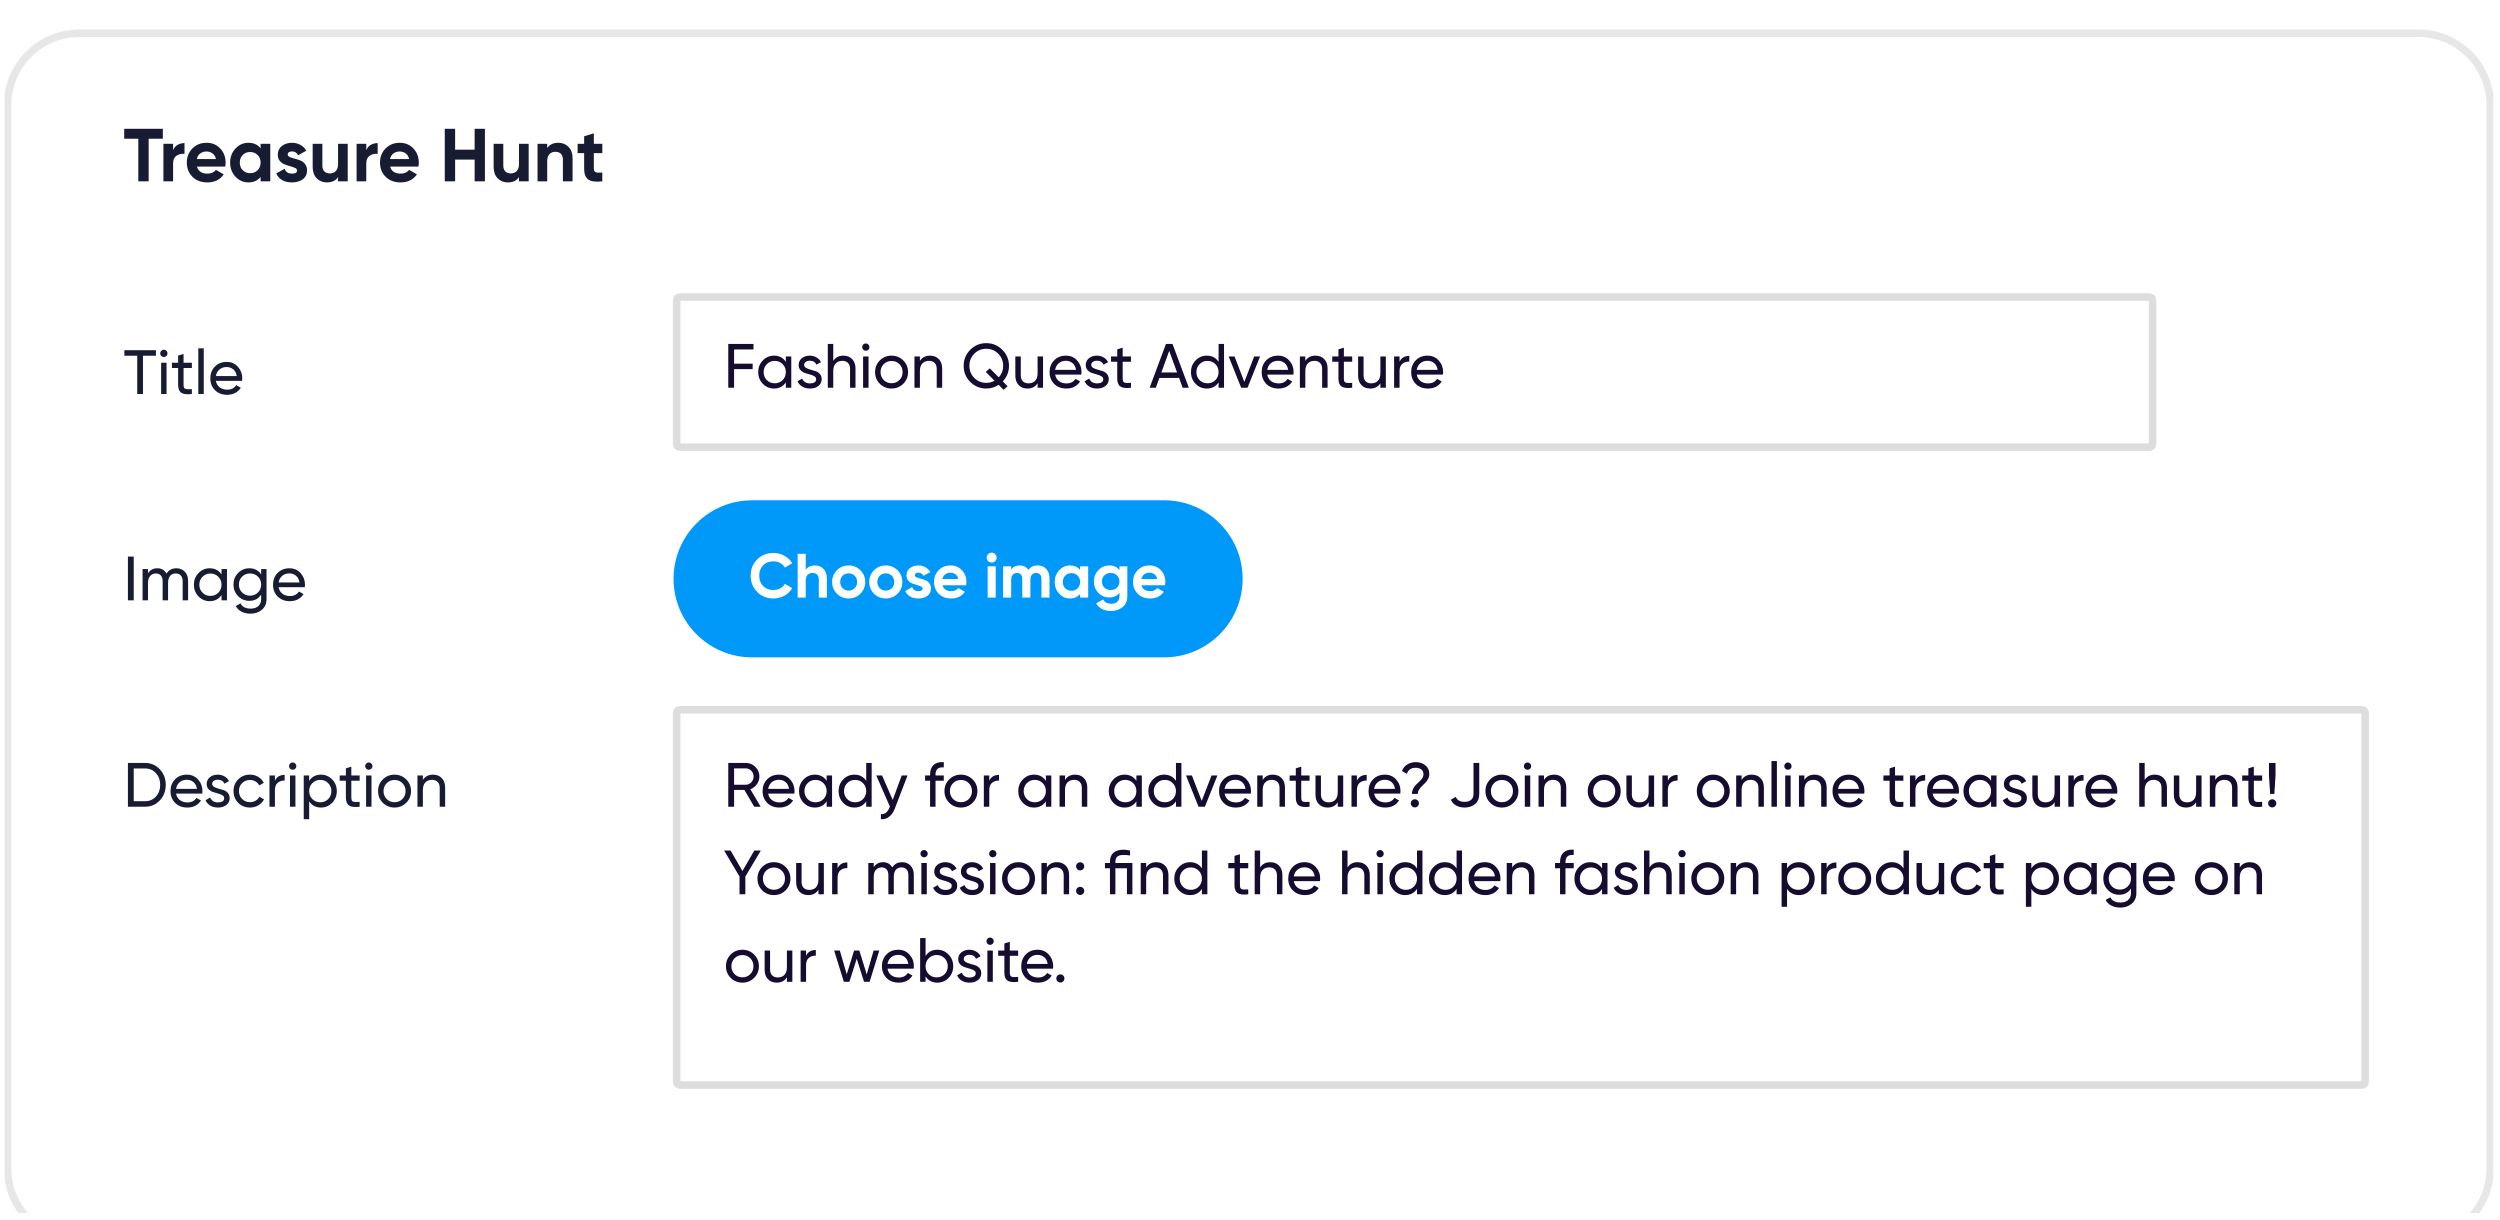 <svg width="332" height="162" viewBox="0 0 332 162" fill="none" xmlns="http://www.w3.org/2000/svg">
<g clip-path="url(#clip0_8228_3163)">
<g filter="url(#filter0_d_8228_3163)">
<path d="M0.585 9.966C0.585 4.462 5.047 0 10.551 0H321.154C326.657 0 331.12 4.462 331.12 9.966V151.149C331.12 156.653 326.657 161.115 321.154 161.115H10.551C5.047 161.115 0.585 156.653 0.585 151.149V9.966Z" fill="white"/>
<path d="M10.551 0.415H321.154C326.428 0.415 330.704 4.691 330.704 9.966V151.149C330.704 156.424 326.428 160.7 321.154 160.7H10.551C5.276 160.7 1 156.424 1 151.149V9.966C1 4.691 5.276 0.415 10.551 0.415Z" stroke="#E7E7E7"/>
</g>
<path d="M154.592 66.439H99.877C94.117 66.439 89.447 71.109 89.447 76.869C89.447 82.629 94.117 87.298 99.877 87.298H154.592C160.352 87.298 165.022 82.629 165.022 76.869C165.022 71.109 160.352 66.439 154.592 66.439Z" fill="#0099FA"/>
<path d="M102.71 79.476C101.836 79.476 101.113 79.186 100.543 78.604C99.972 78.023 99.688 77.306 99.688 76.453C99.688 75.595 99.972 74.878 100.543 74.302C101.113 73.721 101.836 73.43 102.71 73.43C103.236 73.43 103.721 73.555 104.164 73.804C104.612 74.047 104.961 74.38 105.21 74.8L104.222 75.374C104.078 75.113 103.873 74.911 103.607 74.767C103.342 74.618 103.043 74.543 102.71 74.543C102.146 74.543 101.689 74.72 101.34 75.075C100.997 75.429 100.825 75.888 100.825 76.453C100.825 77.012 100.997 77.469 101.34 77.823C101.689 78.178 102.146 78.355 102.71 78.355C103.043 78.355 103.342 78.283 103.607 78.139C103.879 77.99 104.083 77.787 104.222 77.533L105.21 78.106C104.961 78.527 104.615 78.862 104.172 79.111C103.729 79.354 103.242 79.476 102.71 79.476ZM108.238 75.091C108.692 75.091 109.066 75.243 109.359 75.548C109.658 75.853 109.808 76.273 109.808 76.81V79.36H108.737V76.943C108.737 76.666 108.662 76.456 108.512 76.312C108.363 76.162 108.163 76.088 107.914 76.088C107.638 76.088 107.416 76.174 107.25 76.345C107.084 76.517 107.001 76.774 107.001 77.118V79.36H105.929V73.546H107.001V75.672C107.261 75.285 107.673 75.091 108.238 75.091ZM114.26 78.845C113.834 79.266 113.313 79.476 112.699 79.476C112.084 79.476 111.564 79.266 111.137 78.845C110.717 78.419 110.506 77.898 110.506 77.284C110.506 76.669 110.717 76.151 111.137 75.731C111.564 75.304 112.084 75.091 112.699 75.091C113.313 75.091 113.834 75.304 114.26 75.731C114.687 76.151 114.9 76.669 114.9 77.284C114.9 77.898 114.687 78.419 114.26 78.845ZM111.893 78.106C112.109 78.322 112.378 78.43 112.699 78.43C113.02 78.43 113.288 78.322 113.504 78.106C113.72 77.89 113.828 77.616 113.828 77.284C113.828 76.951 113.72 76.677 113.504 76.462C113.288 76.246 113.02 76.138 112.699 76.138C112.378 76.138 112.109 76.246 111.893 76.462C111.683 76.677 111.578 76.951 111.578 77.284C111.578 77.616 111.683 77.89 111.893 78.106ZM119.192 78.845C118.765 79.266 118.245 79.476 117.63 79.476C117.016 79.476 116.495 79.266 116.069 78.845C115.648 78.419 115.438 77.898 115.438 77.284C115.438 76.669 115.648 76.151 116.069 75.731C116.495 75.304 117.016 75.091 117.63 75.091C118.245 75.091 118.765 75.304 119.192 75.731C119.618 76.151 119.831 76.669 119.831 77.284C119.831 77.898 119.618 78.419 119.192 78.845ZM116.825 78.106C117.041 78.322 117.309 78.43 117.63 78.43C117.952 78.43 118.22 78.322 118.436 78.106C118.652 77.89 118.76 77.616 118.76 77.284C118.76 76.951 118.652 76.677 118.436 76.462C118.22 76.246 117.952 76.138 117.63 76.138C117.309 76.138 117.041 76.246 116.825 76.462C116.615 76.677 116.509 76.951 116.509 77.284C116.509 77.616 116.615 77.89 116.825 78.106ZM121.484 76.387C121.484 76.497 121.556 76.589 121.7 76.661C121.849 76.727 122.029 76.788 122.239 76.844C122.45 76.893 122.66 76.96 122.871 77.043C123.081 77.12 123.258 77.253 123.402 77.442C123.552 77.63 123.626 77.865 123.626 78.147C123.626 78.574 123.466 78.903 123.145 79.136C122.829 79.363 122.433 79.476 121.957 79.476C121.104 79.476 120.523 79.147 120.213 78.488L121.143 77.965C121.265 78.325 121.536 78.504 121.957 78.504C122.339 78.504 122.53 78.385 122.53 78.147C122.53 78.037 122.455 77.948 122.306 77.882C122.162 77.81 121.984 77.746 121.774 77.691C121.564 77.635 121.353 77.566 121.143 77.483C120.933 77.4 120.753 77.27 120.603 77.093C120.46 76.91 120.387 76.683 120.387 76.412C120.387 76.002 120.537 75.681 120.836 75.448C121.141 75.21 121.517 75.091 121.965 75.091C122.303 75.091 122.611 75.169 122.887 75.324C123.164 75.473 123.383 75.689 123.543 75.972L122.63 76.47C122.497 76.187 122.275 76.046 121.965 76.046C121.827 76.046 121.71 76.077 121.617 76.138C121.528 76.198 121.484 76.281 121.484 76.387ZM125.164 77.724C125.308 78.244 125.698 78.504 126.335 78.504C126.745 78.504 127.055 78.366 127.265 78.089L128.128 78.588C127.719 79.18 127.115 79.476 126.318 79.476C125.632 79.476 125.081 79.269 124.665 78.853C124.25 78.438 124.042 77.915 124.042 77.284C124.042 76.658 124.248 76.138 124.657 75.722C125.067 75.302 125.593 75.091 126.235 75.091C126.844 75.091 127.345 75.302 127.738 75.722C128.137 76.143 128.336 76.663 128.336 77.284C128.336 77.422 128.323 77.569 128.295 77.724H125.164ZM125.147 76.893H127.265C127.204 76.611 127.077 76.401 126.883 76.262C126.695 76.124 126.479 76.055 126.235 76.055C125.948 76.055 125.709 76.129 125.521 76.279C125.333 76.423 125.208 76.628 125.147 76.893ZM131.692 74.709C131.514 74.709 131.36 74.645 131.227 74.518C131.099 74.385 131.036 74.23 131.036 74.053C131.036 73.876 131.099 73.721 131.227 73.588C131.36 73.455 131.514 73.389 131.692 73.389C131.875 73.389 132.029 73.455 132.157 73.588C132.29 73.721 132.356 73.876 132.356 74.053C132.356 74.23 132.29 74.385 132.157 74.518C132.029 74.645 131.875 74.709 131.692 74.709ZM131.161 79.36V75.207H132.232V79.36H131.161ZM137.804 75.091C138.281 75.091 138.66 75.246 138.942 75.556C139.23 75.866 139.374 76.281 139.374 76.802V79.36H138.303V76.877C138.303 76.628 138.242 76.434 138.12 76.295C137.999 76.157 137.827 76.088 137.605 76.088C137.362 76.088 137.171 76.168 137.032 76.329C136.899 76.489 136.833 76.722 136.833 77.026V79.36H135.761V76.877C135.761 76.628 135.701 76.434 135.579 76.295C135.457 76.157 135.286 76.088 135.064 76.088C134.826 76.088 134.635 76.168 134.491 76.329C134.353 76.489 134.283 76.722 134.283 77.026V79.36H133.212V75.207H134.283V75.648C134.532 75.277 134.918 75.091 135.438 75.091C135.947 75.091 136.324 75.29 136.567 75.689C136.844 75.29 137.256 75.091 137.804 75.091ZM143.44 75.207H144.511V79.36H143.44V78.87C143.119 79.274 142.668 79.476 142.086 79.476C141.533 79.476 141.057 79.266 140.658 78.845C140.265 78.419 140.068 77.898 140.068 77.284C140.068 76.669 140.265 76.151 140.658 75.731C141.057 75.304 141.533 75.091 142.086 75.091C142.668 75.091 143.119 75.293 143.44 75.697V75.207ZM141.464 78.131C141.68 78.347 141.954 78.455 142.286 78.455C142.618 78.455 142.892 78.347 143.108 78.131C143.33 77.909 143.44 77.627 143.44 77.284C143.44 76.94 143.33 76.661 143.108 76.445C142.892 76.223 142.618 76.113 142.286 76.113C141.954 76.113 141.68 76.223 141.464 76.445C141.248 76.661 141.14 76.94 141.14 77.284C141.14 77.627 141.248 77.909 141.464 78.131ZM148.664 75.207H149.71V79.161C149.71 79.803 149.497 80.293 149.071 80.63C148.65 80.968 148.141 81.137 147.543 81.137C147.094 81.137 146.698 81.051 146.355 80.88C146.017 80.708 145.757 80.456 145.575 80.124L146.488 79.601C146.698 79.988 147.061 80.182 147.576 80.182C147.913 80.182 148.179 80.094 148.373 79.916C148.567 79.739 148.664 79.487 148.664 79.161V78.712C148.348 79.133 147.905 79.343 147.335 79.343C146.748 79.343 146.255 79.138 145.857 78.729C145.463 78.314 145.267 77.81 145.267 77.217C145.267 76.63 145.467 76.129 145.865 75.714C146.264 75.299 146.754 75.091 147.335 75.091C147.905 75.091 148.348 75.302 148.664 75.722V75.207ZM146.662 78.039C146.883 78.25 147.163 78.355 147.501 78.355C147.838 78.355 148.116 78.25 148.332 78.039C148.553 77.823 148.664 77.549 148.664 77.217C148.664 76.891 148.553 76.622 148.332 76.412C148.116 76.196 147.838 76.088 147.501 76.088C147.163 76.088 146.883 76.196 146.662 76.412C146.447 76.622 146.339 76.891 146.339 77.217C146.339 77.549 146.447 77.823 146.662 78.039ZM151.587 77.724C151.731 78.244 152.121 78.504 152.758 78.504C153.168 78.504 153.477 78.366 153.688 78.089L154.552 78.588C154.142 79.18 153.539 79.476 152.742 79.476C152.055 79.476 151.504 79.269 151.089 78.853C150.674 78.438 150.466 77.915 150.466 77.284C150.466 76.658 150.67 76.138 151.081 75.722C151.49 75.302 152.016 75.091 152.659 75.091C153.267 75.091 153.768 75.302 154.162 75.722C154.56 76.143 154.76 76.663 154.76 77.284C154.76 77.422 154.746 77.569 154.718 77.724H151.587ZM151.571 76.893H153.688C153.627 76.611 153.5 76.401 153.306 76.262C153.118 76.124 152.902 76.055 152.659 76.055C152.37 76.055 152.132 76.129 151.944 76.279C151.756 76.423 151.631 76.628 151.571 76.893Z" fill="white"/>
<path d="M16.987 73.914H17.76V79.727H16.987V73.914ZM23.417 75.467C23.882 75.467 24.258 75.619 24.546 75.923C24.834 76.222 24.978 76.629 24.978 77.144V79.727H24.256V77.169C24.256 76.848 24.173 76.599 24.007 76.422C23.84 76.245 23.619 76.156 23.342 76.156C23.032 76.156 22.782 76.261 22.595 76.472C22.412 76.676 22.321 76.992 22.321 77.418V79.727H21.598V77.169C21.598 76.848 21.518 76.599 21.357 76.422C21.202 76.245 20.989 76.156 20.718 76.156C20.413 76.156 20.158 76.261 19.954 76.472C19.755 76.682 19.655 76.997 19.655 77.418V79.727H18.932V75.575H19.655V76.131C19.937 75.688 20.349 75.467 20.892 75.467C21.451 75.467 21.858 75.702 22.113 76.172C22.4 75.702 22.836 75.467 23.417 75.467ZM29.418 75.575H30.141V79.727H29.418V79.013C29.058 79.561 28.535 79.835 27.848 79.835C27.267 79.835 26.771 79.625 26.362 79.204C25.952 78.778 25.747 78.26 25.747 77.651C25.747 77.042 25.952 76.527 26.362 76.106C26.771 75.68 27.267 75.467 27.848 75.467C28.535 75.467 29.058 75.741 29.418 76.289V75.575ZM27.94 79.137C28.361 79.137 28.712 78.996 28.994 78.714C29.277 78.426 29.418 78.072 29.418 77.651C29.418 77.23 29.277 76.878 28.994 76.596C28.712 76.308 28.361 76.164 27.94 76.164C27.524 76.164 27.176 76.308 26.893 76.596C26.611 76.878 26.47 77.23 26.47 77.651C26.47 78.072 26.611 78.426 26.893 78.714C27.176 78.996 27.524 79.137 27.94 79.137ZM34.682 75.575H35.396V79.553C35.396 80.167 35.188 80.643 34.773 80.981C34.358 81.324 33.859 81.496 33.278 81.496C32.813 81.496 32.412 81.407 32.074 81.23C31.736 81.058 31.482 80.809 31.31 80.483L31.941 80.126C32.168 80.591 32.62 80.823 33.295 80.823C33.727 80.823 34.065 80.71 34.308 80.483C34.557 80.256 34.682 79.946 34.682 79.553V78.963C34.316 79.517 33.796 79.793 33.12 79.793C32.528 79.793 32.027 79.583 31.617 79.162C31.208 78.742 31.003 78.229 31.003 77.626C31.003 77.022 31.208 76.513 31.617 76.098C32.027 75.677 32.528 75.467 33.12 75.467C33.801 75.467 34.322 75.741 34.682 76.289V75.575ZM32.149 78.681C32.431 78.963 32.782 79.104 33.203 79.104C33.624 79.104 33.976 78.963 34.258 78.681C34.541 78.398 34.682 78.047 34.682 77.626C34.682 77.211 34.541 76.862 34.258 76.579C33.976 76.297 33.624 76.156 33.203 76.156C32.782 76.156 32.431 76.297 32.149 76.579C31.866 76.862 31.725 77.211 31.725 77.626C31.725 78.047 31.866 78.398 32.149 78.681ZM36.997 77.983C37.069 78.354 37.238 78.642 37.504 78.847C37.775 79.052 38.108 79.154 38.5 79.154C39.048 79.154 39.447 78.952 39.696 78.548L40.311 78.897C39.907 79.522 39.298 79.835 38.484 79.835C37.825 79.835 37.288 79.63 36.873 79.22C36.463 78.805 36.258 78.282 36.258 77.651C36.258 77.025 36.461 76.505 36.864 76.09C37.269 75.674 37.792 75.467 38.434 75.467C39.043 75.467 39.538 75.683 39.92 76.114C40.308 76.541 40.502 77.056 40.502 77.659C40.502 77.764 40.493 77.872 40.477 77.983H36.997ZM38.434 76.148C38.047 76.148 37.725 76.258 37.471 76.48C37.216 76.696 37.059 76.986 36.997 77.352H39.771C39.71 76.959 39.555 76.66 39.306 76.455C39.057 76.25 38.766 76.148 38.434 76.148Z" fill="#181C32"/>
<path d="M285.443 39.448H90.278C90.048 39.448 89.862 39.634 89.862 39.864V58.965C89.862 59.194 90.048 59.38 90.278 59.38H285.443C285.672 59.38 285.858 59.194 285.858 58.965V39.864C285.858 39.634 285.672 39.448 285.443 39.448Z" stroke="#DDDDDD"/>
<path d="M313.679 94.26H90.278C90.048 94.26 89.862 94.446 89.862 94.676V143.675C89.862 143.904 90.048 144.09 90.278 144.09H313.679C313.908 144.09 314.094 143.904 314.094 143.675V94.676C314.094 94.446 313.908 94.26 313.679 94.26Z" stroke="#DDDDDD"/>
<path d="M20.708 46.507V47.238H18.988V52.321H18.224V47.238H16.514V46.507H20.708ZM21.762 47.413C21.625 47.413 21.508 47.366 21.414 47.272C21.32 47.177 21.272 47.064 21.272 46.931C21.272 46.798 21.32 46.685 21.414 46.59C21.508 46.491 21.625 46.441 21.762 46.441C21.895 46.441 22.009 46.491 22.103 46.59C22.198 46.685 22.244 46.798 22.244 46.931C22.244 47.064 22.198 47.177 22.103 47.272C22.009 47.366 21.895 47.413 21.762 47.413ZM21.397 52.321V48.168H22.119V52.321H21.397ZM25.481 48.866H24.377V51.117C24.377 51.322 24.415 51.468 24.493 51.557C24.576 51.64 24.701 51.684 24.867 51.69C25.033 51.69 25.237 51.684 25.481 51.673V52.321C24.85 52.404 24.388 52.354 24.094 52.171C23.8 51.983 23.654 51.632 23.654 51.117V48.866H22.832V48.168H23.654V47.222L24.377 47.006V48.168H25.481V48.866ZM26.337 52.321V46.258H27.059V52.321H26.337ZM28.668 50.577C28.74 50.948 28.909 51.236 29.174 51.441C29.446 51.645 29.778 51.748 30.171 51.748C30.719 51.748 31.118 51.546 31.367 51.142L31.982 51.49C31.577 52.116 30.968 52.429 30.154 52.429C29.496 52.429 28.959 52.224 28.543 51.814C28.134 51.399 27.929 50.876 27.929 50.245C27.929 49.619 28.131 49.099 28.535 48.683C28.939 48.268 29.463 48.06 30.105 48.06C30.713 48.06 31.209 48.276 31.591 48.708C31.979 49.135 32.173 49.649 32.173 50.253C32.173 50.358 32.164 50.466 32.148 50.577H28.668ZM30.105 48.742C29.717 48.742 29.396 48.852 29.141 49.074C28.886 49.29 28.729 49.58 28.668 49.946H31.442C31.381 49.553 31.226 49.254 30.977 49.049C30.727 48.844 30.437 48.742 30.105 48.742Z" fill="#181C32"/>
<path d="M19.255 101.32C20.046 101.32 20.702 101.602 21.223 102.167C21.748 102.726 22.012 103.412 22.012 104.226C22.012 105.04 21.748 105.73 21.223 106.294C20.702 106.853 20.046 107.133 19.255 107.133H16.987V101.32H19.255ZM19.255 106.402C19.847 106.402 20.332 106.195 20.708 105.779C21.084 105.364 21.273 104.847 21.273 104.226C21.273 103.606 21.084 103.089 20.708 102.673C20.332 102.258 19.847 102.05 19.255 102.05H17.76V106.402H19.255ZM23.38 105.389C23.452 105.76 23.621 106.048 23.887 106.253C24.158 106.458 24.49 106.56 24.884 106.56C25.432 106.56 25.83 106.358 26.079 105.954L26.694 106.303C26.29 106.928 25.681 107.241 24.867 107.241C24.208 107.241 23.671 107.036 23.256 106.626C22.846 106.211 22.641 105.688 22.641 105.057C22.641 104.431 22.843 103.911 23.247 103.495C23.651 103.08 24.174 102.873 24.817 102.873C25.426 102.873 25.922 103.089 26.304 103.52C26.691 103.946 26.885 104.461 26.885 105.065C26.885 105.171 26.877 105.279 26.86 105.389H23.38ZM24.817 103.554C24.429 103.554 24.108 103.664 23.854 103.886C23.599 104.102 23.441 104.392 23.38 104.758H26.154C26.093 104.365 25.938 104.066 25.689 103.861C25.44 103.656 25.149 103.554 24.817 103.554ZM28.177 104.102C28.177 104.262 28.256 104.392 28.417 104.492C28.578 104.586 28.771 104.664 28.999 104.725C29.225 104.78 29.452 104.847 29.68 104.924C29.906 104.996 30.1 105.123 30.261 105.306C30.421 105.483 30.502 105.713 30.502 105.995C30.502 106.371 30.355 106.674 30.062 106.901C29.773 107.127 29.402 107.241 28.949 107.241C28.544 107.241 28.198 107.152 27.911 106.975C27.623 106.798 27.417 106.562 27.296 106.269L27.919 105.912C27.985 106.112 28.11 106.269 28.293 106.386C28.476 106.502 28.694 106.56 28.949 106.56C29.186 106.56 29.383 106.516 29.538 106.427C29.693 106.333 29.771 106.189 29.771 105.995C29.771 105.835 29.691 105.707 29.53 105.613C29.369 105.514 29.176 105.436 28.949 105.381C28.721 105.32 28.495 105.25 28.268 105.173C28.04 105.096 27.847 104.968 27.686 104.791C27.525 104.614 27.446 104.387 27.446 104.11C27.446 103.75 27.584 103.454 27.861 103.221C28.143 102.989 28.495 102.873 28.916 102.873C29.253 102.873 29.552 102.95 29.812 103.105C30.078 103.255 30.278 103.465 30.41 103.736L29.804 104.077C29.655 103.722 29.358 103.545 28.916 103.545C28.71 103.545 28.536 103.595 28.392 103.695C28.248 103.789 28.177 103.925 28.177 104.102ZM33.195 107.241C32.57 107.241 32.049 107.033 31.634 106.618C31.219 106.197 31.011 105.677 31.011 105.057C31.011 104.436 31.219 103.919 31.634 103.504C32.049 103.083 32.57 102.873 33.195 102.873C33.605 102.873 33.973 102.972 34.3 103.172C34.626 103.365 34.87 103.628 35.031 103.961L34.424 104.309C34.319 104.088 34.156 103.911 33.934 103.778C33.718 103.645 33.472 103.579 33.195 103.579C32.78 103.579 32.431 103.72 32.149 104.002C31.872 104.284 31.733 104.636 31.733 105.057C31.733 105.472 31.872 105.821 32.149 106.103C32.431 106.386 32.78 106.527 33.195 106.527C33.472 106.527 33.721 106.463 33.943 106.336C34.164 106.203 34.333 106.026 34.449 105.804L35.064 106.161C34.887 106.488 34.632 106.751 34.3 106.95C33.968 107.144 33.6 107.241 33.195 107.241ZM36.508 103.678C36.745 103.163 37.177 102.906 37.803 102.906V103.662C37.449 103.645 37.144 103.739 36.89 103.944C36.635 104.149 36.508 104.478 36.508 104.932V107.133H35.785V102.981H36.508V103.678ZM38.876 102.225C38.737 102.225 38.621 102.178 38.527 102.084C38.433 101.99 38.386 101.876 38.386 101.743C38.386 101.61 38.433 101.497 38.527 101.403C38.621 101.303 38.737 101.253 38.876 101.253C39.008 101.253 39.122 101.303 39.216 101.403C39.31 101.497 39.357 101.61 39.357 101.743C39.357 101.876 39.31 101.99 39.216 102.084C39.122 102.178 39.008 102.225 38.876 102.225ZM38.51 107.133V102.981H39.233V107.133H38.51ZM42.627 102.873C43.208 102.873 43.704 103.086 44.114 103.512C44.523 103.933 44.728 104.448 44.728 105.057C44.728 105.666 44.523 106.184 44.114 106.61C43.704 107.031 43.208 107.241 42.627 107.241C41.94 107.241 41.417 106.967 41.057 106.419V108.794H40.335V102.981H41.057V103.695C41.417 103.147 41.94 102.873 42.627 102.873ZM42.536 106.543C42.951 106.543 43.3 106.402 43.582 106.12C43.864 105.832 44.006 105.478 44.006 105.057C44.006 104.636 43.864 104.284 43.582 104.002C43.3 103.714 42.951 103.57 42.536 103.57C42.115 103.57 41.763 103.714 41.481 104.002C41.199 104.284 41.057 104.636 41.057 105.057C41.057 105.478 41.199 105.832 41.481 106.12C41.763 106.402 42.115 106.543 42.536 106.543ZM47.76 103.678H46.656V105.929C46.656 106.134 46.694 106.28 46.772 106.369C46.855 106.452 46.98 106.496 47.146 106.502C47.312 106.502 47.516 106.496 47.76 106.485V107.133C47.129 107.216 46.666 107.166 46.373 106.984C46.079 106.795 45.933 106.444 45.933 105.929V103.678H45.111V102.981H45.933V102.034L46.656 101.818V102.981H47.76V103.678ZM48.981 102.225C48.842 102.225 48.726 102.178 48.632 102.084C48.538 101.99 48.491 101.876 48.491 101.743C48.491 101.61 48.538 101.497 48.632 101.403C48.726 101.303 48.842 101.253 48.981 101.253C49.114 101.253 49.227 101.303 49.322 101.403C49.415 101.497 49.463 101.61 49.463 101.743C49.463 101.876 49.415 101.99 49.322 102.084C49.227 102.178 49.114 102.225 48.981 102.225ZM48.616 107.133V102.981H49.338V107.133H48.616ZM53.945 106.61C53.519 107.031 53.001 107.241 52.392 107.241C51.783 107.241 51.265 107.031 50.839 106.61C50.418 106.189 50.208 105.671 50.208 105.057C50.208 104.442 50.418 103.925 50.839 103.504C51.265 103.083 51.783 102.873 52.392 102.873C53.001 102.873 53.519 103.083 53.945 103.504C54.371 103.925 54.584 104.442 54.584 105.057C54.584 105.671 54.371 106.189 53.945 106.61ZM52.392 106.535C52.807 106.535 53.156 106.394 53.438 106.112C53.721 105.829 53.862 105.478 53.862 105.057C53.862 104.636 53.721 104.284 53.438 104.002C53.156 103.72 52.807 103.579 52.392 103.579C51.983 103.579 51.636 103.72 51.354 104.002C51.071 104.284 50.93 104.636 50.93 105.057C50.93 105.478 51.071 105.829 51.354 106.112C51.636 106.394 51.983 106.535 52.392 106.535ZM57.504 102.873C57.991 102.873 58.381 103.028 58.675 103.338C58.968 103.642 59.115 104.058 59.115 104.583V107.133H58.393V104.625C58.393 104.287 58.302 104.027 58.119 103.844C57.936 103.656 57.684 103.562 57.363 103.562C57.003 103.562 56.712 103.676 56.491 103.902C56.269 104.124 56.159 104.467 56.159 104.932V107.133H55.437V102.981H56.159V103.579C56.452 103.108 56.901 102.873 57.504 102.873Z" fill="#181C32"/>
<path d="M21.626 17.108V18.424H19.742V24.084H18.367V18.424H16.493V17.108H21.626ZM22.987 19.958C23.106 19.64 23.302 19.4 23.575 19.241C23.854 19.081 24.163 19.002 24.502 19.002V20.437C24.11 20.39 23.758 20.47 23.445 20.676C23.14 20.882 22.987 21.224 22.987 21.702V24.084H21.701V19.101H22.987V19.958ZM26.154 22.121C26.327 22.745 26.795 23.058 27.559 23.058C28.051 23.058 28.423 22.892 28.676 22.559L29.712 23.157C29.22 23.868 28.496 24.224 27.54 24.224C26.716 24.224 26.055 23.975 25.556 23.476C25.058 22.978 24.809 22.35 24.809 21.593C24.809 20.842 25.055 20.218 25.546 19.719C26.038 19.214 26.669 18.962 27.44 18.962C28.171 18.962 28.772 19.214 29.244 19.719C29.722 20.224 29.961 20.849 29.961 21.593C29.961 21.759 29.945 21.935 29.911 22.121H26.154ZM26.134 21.124H28.676C28.602 20.786 28.45 20.533 28.217 20.367C27.991 20.201 27.732 20.118 27.44 20.118C27.094 20.118 26.809 20.207 26.583 20.387C26.357 20.56 26.207 20.805 26.134 21.124ZM34.607 19.101H35.893V24.084H34.607V23.496C34.222 23.981 33.68 24.224 32.983 24.224C32.318 24.224 31.747 23.971 31.268 23.466C30.797 22.955 30.561 22.33 30.561 21.593C30.561 20.855 30.797 20.234 31.268 19.729C31.747 19.218 32.318 18.962 32.983 18.962C33.68 18.962 34.222 19.204 34.607 19.689V19.101ZM32.235 22.609C32.494 22.868 32.823 22.998 33.222 22.998C33.62 22.998 33.949 22.868 34.208 22.609C34.474 22.344 34.607 22.005 34.607 21.593C34.607 21.181 34.474 20.845 34.208 20.586C33.949 20.32 33.62 20.188 33.222 20.188C32.823 20.188 32.494 20.32 32.235 20.586C31.976 20.845 31.846 21.181 31.846 21.593C31.846 22.005 31.976 22.344 32.235 22.609ZM38.206 20.517C38.206 20.649 38.292 20.759 38.465 20.845C38.644 20.925 38.86 20.998 39.112 21.065C39.365 21.124 39.617 21.204 39.87 21.304C40.122 21.397 40.335 21.556 40.508 21.782C40.687 22.008 40.777 22.29 40.777 22.629C40.777 23.141 40.584 23.536 40.199 23.815C39.82 24.088 39.345 24.224 38.773 24.224C37.75 24.224 37.053 23.828 36.681 23.038L37.797 22.41C37.943 22.842 38.269 23.058 38.773 23.058C39.232 23.058 39.461 22.915 39.461 22.629C39.461 22.496 39.371 22.39 39.192 22.31C39.019 22.224 38.807 22.148 38.554 22.081C38.302 22.015 38.049 21.932 37.797 21.832C37.544 21.732 37.328 21.576 37.149 21.364C36.976 21.144 36.89 20.872 36.89 20.546C36.89 20.055 37.069 19.669 37.428 19.39C37.794 19.105 38.245 18.962 38.783 18.962C39.189 18.962 39.557 19.055 39.89 19.241C40.222 19.42 40.484 19.679 40.677 20.018L39.581 20.616C39.421 20.277 39.156 20.108 38.783 20.108C38.617 20.108 38.478 20.144 38.365 20.218C38.259 20.291 38.206 20.39 38.206 20.517ZM44.893 19.101H46.178V24.084H44.893V23.526C44.58 23.991 44.085 24.224 43.408 24.224C42.863 24.224 42.411 24.041 42.052 23.676C41.7 23.31 41.524 22.805 41.524 22.161V19.101H42.81V22.001C42.81 22.334 42.899 22.589 43.079 22.769C43.258 22.942 43.497 23.028 43.796 23.028C44.129 23.028 44.394 22.925 44.594 22.719C44.793 22.513 44.893 22.204 44.893 21.792V19.101ZM48.641 19.958C48.76 19.64 48.956 19.4 49.228 19.241C49.508 19.081 49.816 19.002 50.155 19.002V20.437C49.763 20.39 49.411 20.47 49.099 20.676C48.793 20.882 48.641 21.224 48.641 21.702V24.084H47.355V19.101H48.641V19.958ZM51.809 22.121C51.982 22.745 52.45 23.058 53.214 23.058C53.706 23.058 54.078 22.892 54.33 22.559L55.367 23.157C54.875 23.868 54.151 24.224 53.194 24.224C52.37 24.224 51.709 23.975 51.211 23.476C50.713 22.978 50.464 22.35 50.464 21.593C50.464 20.842 50.709 20.218 51.201 19.719C51.693 19.214 52.324 18.962 53.094 18.962C53.825 18.962 54.427 19.214 54.898 19.719C55.377 20.224 55.616 20.849 55.616 21.593C55.616 21.759 55.599 21.935 55.566 22.121H51.809ZM51.789 21.124H54.33C54.257 20.786 54.104 20.533 53.872 20.367C53.646 20.201 53.387 20.118 53.094 20.118C52.749 20.118 52.463 20.207 52.237 20.387C52.011 20.56 51.862 20.805 51.789 21.124ZM63.031 17.108H64.397V24.084H63.031V21.194H60.44V24.084H59.065V17.108H60.44V19.879H63.031V17.108ZM68.921 19.101H70.207V24.084H68.921V23.526C68.609 23.991 68.114 24.224 67.436 24.224C66.891 24.224 66.44 24.041 66.081 23.676C65.729 23.31 65.553 22.805 65.553 22.161V19.101H66.838V22.001C66.838 22.334 66.928 22.589 67.107 22.769C67.287 22.942 67.526 23.028 67.825 23.028C68.157 23.028 68.423 22.925 68.622 22.719C68.821 22.513 68.921 22.204 68.921 21.792V19.101ZM74.155 18.962C74.7 18.962 75.148 19.145 75.5 19.51C75.859 19.875 76.038 20.38 76.038 21.025V24.084H74.753V21.184C74.753 20.852 74.663 20.599 74.484 20.427C74.304 20.247 74.065 20.158 73.766 20.158C73.434 20.158 73.168 20.261 72.969 20.467C72.77 20.673 72.67 20.982 72.67 21.393V24.084H71.384V19.101H72.67V19.659C72.982 19.194 73.477 18.962 74.155 18.962ZM79.987 20.337H78.86V22.41C78.86 22.583 78.904 22.709 78.99 22.789C79.076 22.868 79.203 22.915 79.369 22.928C79.535 22.935 79.741 22.931 79.987 22.918V24.084C79.103 24.184 78.478 24.101 78.113 23.835C77.754 23.569 77.575 23.094 77.575 22.41V20.337H76.708V19.101H77.575V18.095L78.86 17.706V19.101H79.987V20.337Z" fill="#181C32"/>
<path d="M100.061 46.408H97.486V48.293H99.953V49.024H97.486V51.49H96.714V45.677H100.061V46.408ZM104.359 47.338H105.082V51.49H104.359V50.776C104 51.324 103.477 51.598 102.79 51.598C102.208 51.598 101.713 51.388 101.303 50.967C100.894 50.541 100.689 50.023 100.689 49.414C100.689 48.805 100.894 48.29 101.303 47.869C101.713 47.443 102.208 47.23 102.79 47.23C103.477 47.23 104 47.504 104.359 48.052V47.338ZM102.881 50.901C103.302 50.901 103.653 50.759 103.936 50.477C104.218 50.189 104.359 49.835 104.359 49.414C104.359 48.993 104.218 48.642 103.936 48.359C103.653 48.071 103.302 47.927 102.881 47.927C102.466 47.927 102.117 48.071 101.835 48.359C101.552 48.642 101.411 48.993 101.411 49.414C101.411 49.835 101.552 50.189 101.835 50.477C102.117 50.759 102.466 50.901 102.881 50.901ZM106.792 48.459C106.792 48.62 106.872 48.75 107.033 48.849C107.193 48.943 107.386 49.021 107.614 49.082C107.841 49.137 108.067 49.204 108.295 49.281C108.522 49.353 108.715 49.48 108.876 49.663C109.037 49.84 109.117 50.07 109.117 50.352C109.117 50.729 108.97 51.031 108.677 51.258C108.389 51.485 108.018 51.598 107.564 51.598C107.16 51.598 106.813 51.51 106.526 51.332C106.238 51.155 106.033 50.92 105.912 50.627L106.534 50.269C106.601 50.469 106.725 50.627 106.908 50.743C107.091 50.859 107.309 50.917 107.564 50.917C107.802 50.917 107.999 50.873 108.154 50.784C108.308 50.69 108.386 50.546 108.386 50.352C108.386 50.192 108.306 50.065 108.146 49.97C107.984 49.871 107.791 49.793 107.564 49.738C107.337 49.677 107.11 49.608 106.883 49.53C106.656 49.453 106.462 49.325 106.302 49.148C106.141 48.971 106.061 48.744 106.061 48.467C106.061 48.107 106.199 47.811 106.476 47.579C106.759 47.346 107.11 47.23 107.531 47.23C107.868 47.23 108.167 47.307 108.428 47.462C108.694 47.612 108.893 47.822 109.026 48.093L108.42 48.434C108.27 48.08 107.974 47.903 107.531 47.903C107.326 47.903 107.151 47.952 107.008 48.052C106.863 48.146 106.792 48.282 106.792 48.459ZM112 47.23C112.487 47.23 112.878 47.385 113.171 47.695C113.464 47.999 113.611 48.415 113.611 48.941V51.49H112.888V48.982C112.888 48.644 112.797 48.384 112.614 48.202C112.432 48.013 112.18 47.919 111.859 47.919C111.499 47.919 111.208 48.033 110.987 48.26C110.765 48.481 110.654 48.824 110.654 49.289V51.49H109.932V45.677H110.654V47.936C110.948 47.465 111.396 47.23 112 47.23ZM114.985 46.582C114.847 46.582 114.731 46.535 114.636 46.441C114.542 46.347 114.495 46.233 114.495 46.1C114.495 45.968 114.542 45.854 114.636 45.76C114.731 45.66 114.847 45.61 114.985 45.61C115.118 45.61 115.231 45.66 115.325 45.76C115.42 45.854 115.466 45.968 115.466 46.1C115.466 46.233 115.42 46.347 115.325 46.441C115.231 46.535 115.118 46.582 114.985 46.582ZM114.619 51.49V47.338H115.342V51.49H114.619ZM119.949 50.967C119.522 51.388 119.005 51.598 118.396 51.598C117.787 51.598 117.269 51.388 116.843 50.967C116.422 50.546 116.212 50.029 116.212 49.414C116.212 48.8 116.422 48.282 116.843 47.861C117.269 47.44 117.787 47.23 118.396 47.23C119.005 47.23 119.522 47.44 119.949 47.861C120.375 48.282 120.589 48.8 120.589 49.414C120.589 50.029 120.375 50.546 119.949 50.967ZM118.396 50.892C118.812 50.892 119.16 50.751 119.443 50.469C119.725 50.186 119.866 49.835 119.866 49.414C119.866 48.993 119.725 48.642 119.443 48.359C119.16 48.077 118.812 47.936 118.396 47.936C117.986 47.936 117.641 48.077 117.358 48.359C117.076 48.642 116.935 48.993 116.935 49.414C116.935 49.835 117.076 50.186 117.358 50.469C117.641 50.751 117.986 50.892 118.396 50.892ZM123.508 47.23C123.995 47.23 124.386 47.385 124.679 47.695C124.973 47.999 125.119 48.415 125.119 48.941V51.49H124.397V48.982C124.397 48.644 124.305 48.384 124.122 48.202C123.94 48.013 123.688 47.919 123.367 47.919C123.007 47.919 122.717 48.033 122.495 48.26C122.274 48.481 122.163 48.824 122.163 49.289V51.49H121.44V47.338H122.163V47.936C122.457 47.465 122.905 47.23 123.508 47.23ZM133.993 48.584C133.993 49.381 133.719 50.07 133.171 50.651L133.81 51.291L133.279 51.773L132.623 51.108C132.118 51.435 131.57 51.598 130.978 51.598C130.148 51.598 129.438 51.305 128.852 50.718C128.265 50.131 127.972 49.42 127.972 48.584C127.972 47.748 128.265 47.036 128.852 46.449C129.438 45.862 130.148 45.569 130.978 45.569C131.809 45.569 132.517 45.862 133.104 46.449C133.696 47.036 133.993 47.748 133.993 48.584ZM130.978 50.843C131.377 50.843 131.742 50.748 132.074 50.56L130.912 49.389L131.443 48.916L132.639 50.112C133.026 49.691 133.221 49.181 133.221 48.584C133.221 47.947 133.001 47.41 132.564 46.972C132.133 46.535 131.604 46.316 130.978 46.316C130.352 46.316 129.82 46.535 129.384 46.972C128.952 47.41 128.736 47.947 128.736 48.584C128.736 49.215 128.952 49.749 129.384 50.186C129.82 50.624 130.352 50.843 130.978 50.843ZM137.793 47.338H138.516V51.49H137.793V50.892C137.499 51.363 137.051 51.598 136.448 51.598C135.96 51.598 135.57 51.446 135.277 51.141C134.983 50.831 134.837 50.413 134.837 49.887V47.338H135.559V49.846C135.559 50.184 135.651 50.447 135.833 50.635C136.016 50.818 136.268 50.909 136.589 50.909C136.949 50.909 137.239 50.798 137.461 50.577C137.682 50.35 137.793 50.004 137.793 49.539V47.338ZM140.122 49.746C140.194 50.117 140.363 50.405 140.628 50.61C140.9 50.815 141.232 50.917 141.625 50.917C142.173 50.917 142.572 50.715 142.821 50.311L143.436 50.66C143.031 51.285 142.422 51.598 141.608 51.598C140.95 51.598 140.413 51.393 139.997 50.984C139.588 50.568 139.383 50.045 139.383 49.414C139.383 48.788 139.585 48.268 139.989 47.853C140.393 47.437 140.917 47.23 141.559 47.23C142.167 47.23 142.663 47.446 143.045 47.878C143.433 48.304 143.627 48.819 143.627 49.422C143.627 49.528 143.618 49.636 143.602 49.746H140.122ZM141.559 47.911C141.171 47.911 140.85 48.022 140.595 48.243C140.34 48.459 140.183 48.75 140.122 49.115H142.896C142.835 48.722 142.68 48.423 142.431 48.218C142.181 48.013 141.891 47.911 141.559 47.911ZM144.918 48.459C144.918 48.62 144.998 48.75 145.159 48.849C145.319 48.943 145.513 49.021 145.74 49.082C145.967 49.137 146.194 49.204 146.421 49.281C146.648 49.353 146.841 49.48 147.002 49.663C147.163 49.84 147.243 50.07 147.243 50.352C147.243 50.729 147.096 51.031 146.803 51.258C146.515 51.485 146.144 51.598 145.69 51.598C145.286 51.598 144.94 51.51 144.652 51.332C144.364 51.155 144.159 50.92 144.038 50.627L144.66 50.269C144.727 50.469 144.852 50.627 145.034 50.743C145.217 50.859 145.435 50.917 145.69 50.917C145.928 50.917 146.125 50.873 146.28 50.784C146.434 50.69 146.513 50.546 146.513 50.352C146.513 50.192 146.432 50.065 146.272 49.97C146.111 49.871 145.917 49.793 145.69 49.738C145.463 49.677 145.236 49.608 145.009 49.53C144.782 49.453 144.588 49.325 144.428 49.148C144.267 48.971 144.187 48.744 144.187 48.467C144.187 48.107 144.325 47.811 144.602 47.579C144.885 47.346 145.236 47.23 145.657 47.23C145.994 47.23 146.293 47.307 146.554 47.462C146.82 47.612 147.019 47.822 147.152 48.093L146.546 48.434C146.396 48.08 146.1 47.903 145.657 47.903C145.452 47.903 145.278 47.952 145.134 48.052C144.989 48.146 144.918 48.282 144.918 48.459ZM150.196 48.035H149.091V50.286C149.091 50.491 149.129 50.638 149.207 50.726C149.29 50.809 149.415 50.853 149.581 50.859C149.747 50.859 149.952 50.853 150.196 50.843V51.49C149.565 51.573 149.102 51.523 148.809 51.341C148.515 51.153 148.369 50.801 148.369 50.286V48.035H147.546V47.338H148.369V46.391L149.091 46.175V47.338H150.196V48.035ZM157.055 51.49L156.581 50.186H153.965L153.492 51.49H152.67L154.837 45.677H155.709L157.877 51.49H157.055ZM154.231 49.464H156.316L155.269 46.599L154.231 49.464ZM161.828 45.677H162.551V51.49H161.828V50.776C161.469 51.324 160.946 51.598 160.259 51.598C159.677 51.598 159.182 51.388 158.772 50.967C158.363 50.541 158.158 50.023 158.158 49.414C158.158 48.805 158.363 48.29 158.772 47.869C159.182 47.443 159.677 47.23 160.259 47.23C160.946 47.23 161.469 47.504 161.828 48.052V45.677ZM160.35 50.901C160.771 50.901 161.122 50.759 161.405 50.477C161.687 50.189 161.828 49.835 161.828 49.414C161.828 48.993 161.687 48.642 161.405 48.359C161.122 48.071 160.771 47.927 160.35 47.927C159.935 47.927 159.586 48.071 159.304 48.359C159.021 48.642 158.88 48.993 158.88 49.414C158.88 49.835 159.021 50.189 159.304 50.477C159.586 50.759 159.935 50.901 160.35 50.901ZM166.553 47.338H167.334L165.673 51.49H164.826L163.165 47.338H163.945L165.249 50.718L166.553 47.338ZM168.289 49.746C168.361 50.117 168.53 50.405 168.795 50.61C169.067 50.815 169.399 50.917 169.792 50.917C170.34 50.917 170.739 50.715 170.988 50.311L171.602 50.66C171.198 51.285 170.589 51.598 169.775 51.598C169.117 51.598 168.579 51.393 168.164 50.984C167.755 50.568 167.55 50.045 167.55 49.414C167.55 48.788 167.751 48.268 168.156 47.853C168.56 47.437 169.084 47.23 169.725 47.23C170.334 47.23 170.83 47.446 171.212 47.878C171.6 48.304 171.793 48.819 171.793 49.422C171.793 49.528 171.785 49.636 171.769 49.746H168.289ZM169.725 47.911C169.338 47.911 169.017 48.022 168.762 48.243C168.507 48.459 168.349 48.75 168.289 49.115H171.063C171.002 48.722 170.847 48.423 170.598 48.218C170.348 48.013 170.058 47.911 169.725 47.911ZM174.692 47.23C175.179 47.23 175.57 47.385 175.863 47.695C176.156 47.999 176.303 48.415 176.303 48.941V51.49H175.58V48.982C175.58 48.644 175.489 48.384 175.306 48.202C175.124 48.013 174.872 47.919 174.551 47.919C174.191 47.919 173.9 48.033 173.679 48.26C173.457 48.481 173.346 48.824 173.346 49.289V51.49H172.624V47.338H173.346V47.936C173.64 47.465 174.088 47.23 174.692 47.23ZM179.571 48.035H178.466V50.286C178.466 50.491 178.505 50.638 178.583 50.726C178.666 50.809 178.79 50.853 178.956 50.859C179.122 50.859 179.327 50.853 179.571 50.843V51.49C178.94 51.573 178.477 51.523 178.184 51.341C177.89 51.153 177.744 50.801 177.744 50.286V48.035H176.922V47.338H177.744V46.391L178.466 46.175V47.338H179.571V48.035ZM183.316 47.338H184.038V51.49H183.316V50.892C183.022 51.363 182.574 51.598 181.97 51.598C181.483 51.598 181.092 51.446 180.799 51.141C180.506 50.831 180.359 50.413 180.359 49.887V47.338H181.082V49.846C181.082 50.184 181.173 50.447 181.356 50.635C181.538 50.818 181.79 50.909 182.111 50.909C182.471 50.909 182.762 50.798 182.983 50.577C183.205 50.35 183.316 50.004 183.316 49.539V47.338ZM185.861 48.035C186.099 47.52 186.53 47.263 187.157 47.263V48.019C186.802 48.002 186.497 48.096 186.243 48.301C185.988 48.506 185.861 48.835 185.861 49.289V51.49H185.138V47.338H185.861V48.035ZM188.142 49.746C188.215 50.117 188.383 50.405 188.649 50.61C188.921 50.815 189.253 50.917 189.646 50.917C190.194 50.917 190.592 50.715 190.842 50.311L191.456 50.66C191.052 51.285 190.443 51.598 189.629 51.598C188.97 51.598 188.433 51.393 188.018 50.984C187.608 50.568 187.403 50.045 187.403 49.414C187.403 48.788 187.606 48.268 188.01 47.853C188.414 47.437 188.937 47.23 189.579 47.23C190.189 47.23 190.684 47.446 191.066 47.878C191.454 48.304 191.647 48.819 191.647 49.422C191.647 49.528 191.639 49.636 191.622 49.746H188.142ZM189.579 47.911C189.192 47.911 188.871 48.022 188.616 48.243C188.362 48.459 188.204 48.75 188.142 49.115H190.916C190.856 48.722 190.7 48.423 190.451 48.218C190.202 48.013 189.911 47.911 189.579 47.911Z" fill="#150C2F"/>
<path d="M100.16 107.133L98.856 104.907H97.486V107.133H96.714V101.32H99.039C99.537 101.32 99.963 101.497 100.318 101.851C100.673 102.2 100.849 102.624 100.849 103.122C100.849 103.498 100.736 103.842 100.509 104.152C100.287 104.461 100 104.681 99.645 104.808L101.016 107.133H100.16ZM97.486 102.042V104.21H99.039C99.327 104.21 99.57 104.104 99.77 103.894C99.975 103.678 100.077 103.421 100.077 103.122C100.077 102.823 99.975 102.568 99.77 102.358C99.57 102.148 99.327 102.042 99.039 102.042H97.486ZM102.011 105.389C102.084 105.76 102.252 106.048 102.518 106.253C102.79 106.458 103.122 106.56 103.515 106.56C104.063 106.56 104.461 106.358 104.71 105.954L105.325 106.303C104.921 106.928 104.312 107.241 103.498 107.241C102.839 107.241 102.302 107.036 101.887 106.627C101.477 106.211 101.272 105.688 101.272 105.057C101.272 104.432 101.475 103.911 101.878 103.496C102.283 103.08 102.806 102.873 103.448 102.873C104.058 102.873 104.553 103.089 104.935 103.521C105.322 103.947 105.516 104.461 105.516 105.065C105.516 105.171 105.508 105.279 105.491 105.389H102.011ZM103.448 103.554C103.061 103.554 102.74 103.664 102.485 103.886C102.231 104.102 102.073 104.393 102.011 104.758H104.785C104.725 104.365 104.569 104.066 104.32 103.861C104.071 103.656 103.78 103.554 103.448 103.554ZM109.777 102.981H110.5V107.133H109.777V106.419C109.417 106.967 108.894 107.241 108.208 107.241C107.626 107.241 107.13 107.031 106.721 106.61C106.311 106.184 106.106 105.666 106.106 105.057C106.106 104.448 106.311 103.933 106.721 103.512C107.13 103.086 107.626 102.873 108.208 102.873C108.894 102.873 109.417 103.147 109.777 103.695V102.981ZM108.299 106.543C108.719 106.543 109.071 106.402 109.354 106.12C109.636 105.832 109.777 105.478 109.777 105.057C109.777 104.636 109.636 104.285 109.354 104.002C109.071 103.714 108.719 103.57 108.299 103.57C107.884 103.57 107.535 103.714 107.253 104.002C106.97 104.285 106.829 104.636 106.829 105.057C106.829 105.478 106.97 105.832 107.253 106.12C107.535 106.402 107.884 106.543 108.299 106.543ZM115.033 101.32H115.755V107.133H115.033V106.419C114.672 106.967 114.149 107.241 113.463 107.241C112.882 107.241 112.386 107.031 111.976 106.61C111.566 106.184 111.362 105.666 111.362 105.057C111.362 104.448 111.566 103.933 111.976 103.512C112.386 103.086 112.882 102.873 113.463 102.873C114.149 102.873 114.672 103.147 115.033 103.695V101.32ZM113.554 106.543C113.975 106.543 114.327 106.402 114.609 106.12C114.891 105.832 115.033 105.478 115.033 105.057C115.033 104.636 114.891 104.285 114.609 104.002C114.327 103.714 113.975 103.57 113.554 103.57C113.139 103.57 112.79 103.714 112.508 104.002C112.226 104.285 112.084 104.636 112.084 105.057C112.084 105.478 112.226 105.832 112.508 106.12C112.79 106.402 113.139 106.543 113.554 106.543ZM119.748 102.981H120.52L118.826 107.391C118.649 107.861 118.4 108.219 118.079 108.462C117.763 108.711 117.398 108.822 116.983 108.794V108.121C117.492 108.16 117.865 107.878 118.104 107.274L118.178 107.117L116.368 102.981H117.14L118.552 106.236L119.748 102.981ZM125.334 101.909C124.603 101.849 124.238 102.164 124.238 102.856V102.981H125.334V103.678H124.238V107.133H123.515V103.678H122.851V102.981H123.515V102.856C123.515 102.297 123.67 101.874 123.98 101.585C124.296 101.297 124.748 101.173 125.334 101.212V101.909ZM129.162 106.61C128.736 107.031 128.218 107.241 127.609 107.241C127 107.241 126.483 107.031 126.056 106.61C125.635 106.189 125.424 105.671 125.424 105.057C125.424 104.442 125.635 103.925 126.056 103.504C126.483 103.083 127 102.873 127.609 102.873C128.218 102.873 128.736 103.083 129.162 103.504C129.589 103.925 129.801 104.442 129.801 105.057C129.801 105.671 129.589 106.189 129.162 106.61ZM127.609 106.535C128.024 106.535 128.373 106.394 128.655 106.112C128.937 105.829 129.079 105.478 129.079 105.057C129.079 104.636 128.937 104.285 128.655 104.002C128.373 103.72 128.024 103.579 127.609 103.579C127.199 103.579 126.853 103.72 126.571 104.002C126.288 104.285 126.147 104.636 126.147 105.057C126.147 105.478 126.288 105.829 126.571 106.112C126.853 106.394 127.199 106.535 127.609 106.535ZM131.376 103.678C131.614 103.163 132.046 102.906 132.671 102.906V103.662C132.317 103.645 132.013 103.739 131.758 103.944C131.503 104.149 131.376 104.478 131.376 104.932V107.133H130.653V102.981H131.376V103.678ZM138.893 102.981H139.615V107.133H138.893V106.419C138.533 106.967 138.01 107.241 137.323 107.241C136.742 107.241 136.247 107.031 135.836 106.61C135.427 106.184 135.222 105.666 135.222 105.057C135.222 104.448 135.427 103.933 135.836 103.512C136.247 103.086 136.742 102.873 137.323 102.873C138.01 102.873 138.533 103.147 138.893 103.695V102.981ZM137.414 106.543C137.835 106.543 138.187 106.402 138.469 106.12C138.751 105.832 138.893 105.478 138.893 105.057C138.893 104.636 138.751 104.285 138.469 104.002C138.187 103.714 137.835 103.57 137.414 103.57C136.999 103.57 136.65 103.714 136.368 104.002C136.085 104.285 135.944 104.636 135.944 105.057C135.944 105.478 136.085 105.832 136.368 106.12C136.65 106.402 136.999 106.543 137.414 106.543ZM142.778 102.873C143.265 102.873 143.655 103.028 143.949 103.338C144.243 103.643 144.389 104.058 144.389 104.584V107.133H143.666V104.625C143.666 104.287 143.575 104.027 143.392 103.844C143.209 103.656 142.958 103.562 142.636 103.562C142.277 103.562 141.986 103.676 141.764 103.903C141.543 104.124 141.432 104.467 141.432 104.932V107.133H140.71V102.981H141.432V103.579C141.726 103.108 142.175 102.873 142.778 102.873ZM150.912 102.981H151.635V107.133H150.912V106.419C150.553 106.967 150.029 107.241 149.343 107.241C148.761 107.241 148.265 107.031 147.856 106.61C147.447 106.184 147.241 105.666 147.241 105.057C147.241 104.448 147.447 103.933 147.856 103.512C148.265 103.086 148.761 102.873 149.343 102.873C150.029 102.873 150.553 103.147 150.912 103.695V102.981ZM149.434 106.543C149.855 106.543 150.206 106.402 150.489 106.12C150.771 105.832 150.912 105.478 150.912 105.057C150.912 104.636 150.771 104.285 150.489 104.002C150.206 103.714 149.855 103.57 149.434 103.57C149.019 103.57 148.67 103.714 148.388 104.002C148.105 104.285 147.964 104.636 147.964 105.057C147.964 105.478 148.105 105.832 148.388 106.12C148.67 106.402 149.019 106.543 149.434 106.543ZM156.168 101.32H156.89V107.133H156.168V106.419C155.808 106.967 155.285 107.241 154.598 107.241C154.017 107.241 153.521 107.031 153.111 106.61C152.702 106.184 152.497 105.666 152.497 105.057C152.497 104.448 152.702 103.933 153.111 103.512C153.521 103.086 154.017 102.873 154.598 102.873C155.285 102.873 155.808 103.147 156.168 103.695V101.32ZM154.689 106.543C155.11 106.543 155.462 106.402 155.744 106.12C156.026 105.832 156.168 105.478 156.168 105.057C156.168 104.636 156.026 104.285 155.744 104.002C155.462 103.714 155.11 103.57 154.689 103.57C154.274 103.57 153.925 103.714 153.643 104.002C153.36 104.285 153.219 104.636 153.219 105.057C153.219 105.478 153.36 105.832 153.643 106.12C153.925 106.402 154.274 106.543 154.689 106.543ZM160.891 102.981H161.672L160.011 107.133H159.164L157.503 102.981H158.284L159.587 106.361L160.891 102.981ZM162.628 105.389C162.699 105.76 162.869 106.048 163.135 106.253C163.405 106.458 163.737 106.56 164.131 106.56C164.679 106.56 165.078 106.358 165.327 105.954L165.942 106.303C165.537 106.928 164.928 107.241 164.115 107.241C163.455 107.241 162.919 107.036 162.503 106.627C162.093 106.211 161.889 105.688 161.889 105.057C161.889 104.432 162.091 103.911 162.495 103.496C162.899 103.08 163.422 102.873 164.065 102.873C164.673 102.873 165.169 103.089 165.551 103.521C165.938 103.947 166.133 104.461 166.133 105.065C166.133 105.171 166.124 105.279 166.108 105.389H162.628ZM164.065 103.554C163.677 103.554 163.355 103.664 163.101 103.886C162.846 104.102 162.689 104.393 162.628 104.758H165.402C165.34 104.365 165.186 104.066 164.937 103.861C164.688 103.656 164.397 103.554 164.065 103.554ZM169.031 102.873C169.518 102.873 169.908 103.028 170.202 103.338C170.495 103.643 170.642 104.058 170.642 104.584V107.133H169.92V104.625C169.92 104.287 169.828 104.027 169.646 103.844C169.463 103.656 169.21 103.562 168.89 103.562C168.529 103.562 168.239 103.676 168.018 103.903C167.796 104.124 167.686 104.467 167.686 104.932V107.133H166.963V102.981H167.686V103.579C167.979 103.108 168.427 102.873 169.031 102.873ZM173.909 103.678H172.805V105.929C172.805 106.134 172.844 106.28 172.921 106.369C173.004 106.452 173.129 106.496 173.295 106.502C173.461 106.502 173.666 106.496 173.909 106.485V107.133C173.278 107.216 172.816 107.166 172.522 106.984C172.229 106.795 172.082 106.444 172.082 105.929V103.678H171.26V102.981H172.082V102.034L172.805 101.818V102.981H173.909V103.678ZM177.655 102.981H178.377V107.133H177.655V106.535C177.361 107.006 176.912 107.241 176.309 107.241C175.822 107.241 175.432 107.089 175.138 106.784C174.844 106.475 174.698 106.056 174.698 105.53V102.981H175.421V105.489C175.421 105.827 175.512 106.089 175.695 106.278C175.878 106.46 176.129 106.552 176.451 106.552C176.81 106.552 177.101 106.441 177.323 106.22C177.544 105.993 177.655 105.647 177.655 105.181V102.981ZM180.199 103.678C180.438 103.163 180.87 102.906 181.495 102.906V103.662C181.14 103.645 180.836 103.739 180.581 103.944C180.326 104.149 180.199 104.478 180.199 104.932V107.133H179.477V102.981H180.199V103.678ZM182.482 105.389C182.554 105.76 182.722 106.048 182.988 106.253C183.26 106.458 183.592 106.56 183.985 106.56C184.533 106.56 184.932 106.358 185.181 105.954L185.795 106.303C185.391 106.928 184.782 107.241 183.968 107.241C183.31 107.241 182.772 107.036 182.357 106.627C181.948 106.211 181.742 105.688 181.742 105.057C181.742 104.432 181.944 103.911 182.349 103.496C182.753 103.08 183.276 102.873 183.918 102.873C184.527 102.873 185.023 103.089 185.405 103.521C185.793 103.947 185.986 104.461 185.986 105.065C185.986 105.171 185.978 105.279 185.961 105.389H182.482ZM183.918 103.554C183.531 103.554 183.21 103.664 182.955 103.886C182.7 104.102 182.542 104.393 182.482 104.758H185.255C185.195 104.365 185.04 104.066 184.79 103.861C184.541 103.656 184.251 103.554 183.918 103.554ZM187.509 105.431C187.509 105.187 187.562 104.96 187.666 104.75C187.772 104.54 187.899 104.359 188.048 104.21C188.198 104.06 188.347 103.919 188.497 103.786C188.646 103.648 188.774 103.498 188.879 103.338C188.984 103.172 189.037 102.997 189.037 102.815C189.037 102.538 188.94 102.327 188.746 102.183C188.558 102.034 188.312 101.959 188.007 101.959C187.398 101.959 187.008 102.227 186.836 102.765L186.18 102.399C186.318 102.012 186.553 101.718 186.886 101.519C187.218 101.314 187.595 101.212 188.015 101.212C188.508 101.212 188.929 101.35 189.277 101.627C189.632 101.904 189.809 102.289 189.809 102.781C189.809 103.014 189.757 103.232 189.651 103.437C189.547 103.643 189.419 103.819 189.269 103.969C189.12 104.118 188.97 104.265 188.821 104.409C188.671 104.548 188.544 104.706 188.439 104.883C188.334 105.054 188.281 105.237 188.281 105.431H187.509ZM187.891 107.224C187.741 107.224 187.614 107.172 187.509 107.067C187.404 106.961 187.351 106.834 187.351 106.685C187.351 106.535 187.404 106.408 187.509 106.303C187.614 106.197 187.741 106.145 187.891 106.145C188.046 106.145 188.173 106.197 188.273 106.303C188.378 106.408 188.43 106.535 188.43 106.685C188.43 106.834 188.378 106.961 188.273 107.067C188.173 107.172 188.046 107.224 187.891 107.224ZM194.494 107.241C194.073 107.241 193.702 107.152 193.381 106.975C193.06 106.798 192.824 106.541 192.675 106.203L193.331 105.821C193.503 106.264 193.89 106.485 194.494 106.485C194.865 106.485 195.156 106.396 195.366 106.22C195.576 106.043 195.681 105.779 195.681 105.431V101.32H196.445V105.431C196.445 106.012 196.26 106.46 195.889 106.776C195.524 107.086 195.058 107.241 194.494 107.241ZM201.002 106.61C200.576 107.031 200.059 107.241 199.449 107.241C198.841 107.241 198.323 107.031 197.896 106.61C197.476 106.189 197.265 105.671 197.265 105.057C197.265 104.442 197.476 103.925 197.896 103.504C198.323 103.083 198.841 102.873 199.449 102.873C200.059 102.873 200.576 103.083 201.002 103.504C201.429 103.925 201.642 104.442 201.642 105.057C201.642 105.671 201.429 106.189 201.002 106.61ZM199.449 106.535C199.865 106.535 200.213 106.394 200.496 106.112C200.778 105.829 200.919 105.478 200.919 105.057C200.919 104.636 200.778 104.285 200.496 104.002C200.213 103.72 199.865 103.579 199.449 103.579C199.04 103.579 198.694 103.72 198.411 104.002C198.129 104.285 197.988 104.636 197.988 105.057C197.988 105.478 198.129 105.829 198.411 106.112C198.694 106.394 199.04 106.535 199.449 106.535ZM202.859 102.225C202.721 102.225 202.604 102.178 202.51 102.084C202.417 101.99 202.369 101.876 202.369 101.743C202.369 101.61 202.417 101.497 202.51 101.403C202.604 101.303 202.721 101.253 202.859 101.253C202.992 101.253 203.106 101.303 203.2 101.403C203.294 101.497 203.341 101.61 203.341 101.743C203.341 101.876 203.294 101.99 203.2 102.084C203.106 102.178 202.992 102.225 202.859 102.225ZM202.494 107.133V102.981H203.216V107.133H202.494ZM206.386 102.873C206.874 102.873 207.264 103.028 207.557 103.338C207.851 103.643 207.998 104.058 207.998 104.584V107.133H207.275V104.625C207.275 104.287 207.184 104.027 207.001 103.844C206.818 103.656 206.567 103.562 206.245 103.562C205.886 103.562 205.595 103.676 205.373 103.903C205.152 104.124 205.041 104.467 205.041 104.932V107.133H204.318V102.981H205.041V103.579C205.335 103.108 205.783 102.873 206.386 102.873ZM214.587 106.61C214.161 107.031 213.643 107.241 213.034 107.241C212.425 107.241 211.907 107.031 211.481 106.61C211.06 106.189 210.85 105.671 210.85 105.057C210.85 104.442 211.06 103.925 211.481 103.504C211.907 103.083 212.425 102.873 213.034 102.873C213.643 102.873 214.161 103.083 214.587 103.504C215.013 103.925 215.227 104.442 215.227 105.057C215.227 105.671 215.013 106.189 214.587 106.61ZM213.034 106.535C213.45 106.535 213.799 106.394 214.081 106.112C214.363 105.829 214.504 105.478 214.504 105.057C214.504 104.636 214.363 104.285 214.081 104.002C213.799 103.72 213.45 103.579 213.034 103.579C212.624 103.579 212.279 103.72 211.996 104.002C211.714 104.285 211.573 104.636 211.573 105.057C211.573 105.478 211.714 105.829 211.996 106.112C212.279 106.394 212.624 106.535 213.034 106.535ZM218.943 102.981H219.666V107.133H218.943V106.535C218.65 107.006 218.202 107.241 217.598 107.241C217.111 107.241 216.721 107.089 216.427 106.784C216.134 106.475 215.987 106.056 215.987 105.53V102.981H216.709V105.489C216.709 105.827 216.801 106.089 216.983 106.278C217.166 106.46 217.419 106.552 217.739 106.552C218.1 106.552 218.39 106.441 218.611 106.22C218.833 105.993 218.943 105.647 218.943 105.181V102.981ZM221.489 103.678C221.727 103.163 222.159 102.906 222.784 102.906V103.662C222.43 103.645 222.126 103.739 221.871 103.944C221.616 104.149 221.489 104.478 221.489 104.932V107.133H220.766V102.981H221.489V103.678ZM229.072 106.61C228.646 107.031 228.128 107.241 227.519 107.241C226.91 107.241 226.392 107.031 225.966 106.61C225.545 106.189 225.335 105.671 225.335 105.057C225.335 104.442 225.545 103.925 225.966 103.504C226.392 103.083 226.91 102.873 227.519 102.873C228.128 102.873 228.646 103.083 229.072 103.504C229.498 103.925 229.711 104.442 229.711 105.057C229.711 105.671 229.498 106.189 229.072 106.61ZM227.519 106.535C227.934 106.535 228.283 106.394 228.565 106.112C228.848 105.829 228.989 105.478 228.989 105.057C228.989 104.636 228.848 104.285 228.565 104.002C228.283 103.72 227.934 103.579 227.519 103.579C227.11 103.579 226.763 103.72 226.481 104.002C226.199 104.285 226.057 104.636 226.057 105.057C226.057 105.478 226.199 105.829 226.481 106.112C226.763 106.394 227.11 106.535 227.519 106.535ZM232.631 102.873C233.118 102.873 233.509 103.028 233.803 103.338C234.096 103.643 234.243 104.058 234.243 104.584V107.133H233.52V104.625C233.52 104.287 233.429 104.027 233.246 103.844C233.063 103.656 232.811 103.562 232.49 103.562C232.13 103.562 231.839 103.676 231.618 103.903C231.397 104.124 231.286 104.467 231.286 104.932V107.133H230.564V102.981H231.286V103.579C231.579 103.108 232.028 102.873 232.631 102.873ZM235.251 107.133V101.071H235.973V107.133H235.251ZM237.442 102.225C237.303 102.225 237.187 102.178 237.093 102.084C236.998 101.99 236.952 101.876 236.952 101.743C236.952 101.61 236.998 101.497 237.093 101.403C237.187 101.303 237.303 101.253 237.442 101.253C237.575 101.253 237.688 101.303 237.782 101.403C237.876 101.497 237.923 101.61 237.923 101.743C237.923 101.876 237.876 101.99 237.782 102.084C237.688 102.178 237.575 102.225 237.442 102.225ZM237.076 107.133V102.981H237.799V107.133H237.076ZM240.969 102.873C241.455 102.873 241.846 103.028 242.14 103.338C242.433 103.643 242.58 104.058 242.58 104.584V107.133H241.857V104.625C241.857 104.287 241.766 104.027 241.583 103.844C241.401 103.656 241.148 103.562 240.828 103.562C240.467 103.562 240.176 103.676 239.956 103.903C239.734 104.124 239.623 104.467 239.623 104.932V107.133H238.901V102.981H239.623V103.579C239.917 103.108 240.365 102.873 240.969 102.873ZM244.095 105.389C244.167 105.76 244.336 106.048 244.601 106.253C244.873 106.458 245.205 106.56 245.598 106.56C246.146 106.56 246.545 106.358 246.794 105.954L247.408 106.303C247.005 106.928 246.395 107.241 245.581 107.241C244.923 107.241 244.385 107.036 243.97 106.627C243.561 106.211 243.356 105.688 243.356 105.057C243.356 104.432 243.558 103.911 243.962 103.496C244.366 103.08 244.89 102.873 245.531 102.873C246.141 102.873 246.636 103.089 247.018 103.521C247.406 103.947 247.599 104.461 247.599 105.065C247.599 105.171 247.591 105.279 247.575 105.389H244.095ZM245.531 103.554C245.144 103.554 244.823 103.664 244.568 103.886C244.314 104.102 244.156 104.393 244.095 104.758H246.869C246.808 104.365 246.653 104.066 246.403 103.861C246.154 103.656 245.864 103.554 245.531 103.554ZM252.765 103.678H251.661V105.929C251.661 106.134 251.7 106.28 251.777 106.369C251.86 106.452 251.984 106.496 252.151 106.502C252.317 106.502 252.522 106.496 252.765 106.485V107.133C252.134 107.216 251.672 107.166 251.378 106.984C251.085 106.795 250.938 106.444 250.938 105.929V103.678H250.116V102.981H250.938V102.034L251.661 101.818V102.981H252.765V103.678ZM254.368 103.678C254.605 103.163 255.037 102.906 255.663 102.906V103.662C255.309 103.645 255.004 103.739 254.75 103.944C254.495 104.149 254.368 104.478 254.368 104.932V107.133H253.645V102.981H254.368V103.678ZM256.65 105.389C256.721 105.76 256.891 106.048 257.157 106.253C257.427 106.458 257.76 106.56 258.153 106.56C258.701 106.56 259.1 106.358 259.349 105.954L259.964 106.303C259.559 106.928 258.951 107.241 258.137 107.241C257.477 107.241 256.941 107.036 256.526 106.627C256.115 106.211 255.911 105.688 255.911 105.057C255.911 104.432 256.113 103.911 256.517 103.496C256.921 103.08 257.444 102.873 258.087 102.873C258.696 102.873 259.191 103.089 259.573 103.521C259.96 103.947 260.155 104.461 260.155 105.065C260.155 105.171 260.146 105.279 260.13 105.389H256.65ZM258.087 103.554C257.699 103.554 257.378 103.664 257.123 103.886C256.868 104.102 256.711 104.393 256.65 104.758H259.424C259.362 104.365 259.208 104.066 258.959 103.861C258.71 103.656 258.419 103.554 258.087 103.554ZM264.415 102.981H265.138V107.133H264.415V106.419C264.056 106.967 263.532 107.241 262.846 107.241C262.264 107.241 261.768 107.031 261.359 106.61C260.95 106.184 260.744 105.666 260.744 105.057C260.744 104.448 260.95 103.933 261.359 103.512C261.768 103.086 262.264 102.873 262.846 102.873C263.532 102.873 264.056 103.147 264.415 103.695V102.981ZM262.937 106.543C263.358 106.543 263.709 106.402 263.992 106.12C264.274 105.832 264.415 105.478 264.415 105.057C264.415 104.636 264.274 104.285 263.992 104.002C263.709 103.714 263.358 103.57 262.937 103.57C262.522 103.57 262.173 103.714 261.89 104.002C261.608 104.285 261.467 104.636 261.467 105.057C261.467 105.478 261.608 105.832 261.89 106.12C262.173 106.402 262.522 106.543 262.937 106.543ZM266.847 104.102C266.847 104.262 266.927 104.393 267.088 104.492C267.249 104.586 267.442 104.664 267.669 104.725C267.897 104.78 268.123 104.847 268.35 104.924C268.578 104.996 268.771 105.123 268.931 105.306C269.092 105.483 269.172 105.713 269.172 105.995C269.172 106.372 269.026 106.674 268.732 106.901C268.445 107.127 268.073 107.241 267.619 107.241C267.216 107.241 266.869 107.152 266.581 106.975C266.294 106.798 266.089 106.563 265.967 106.269L266.589 105.912C266.656 106.112 266.78 106.269 266.963 106.386C267.146 106.502 267.365 106.56 267.619 106.56C267.858 106.56 268.054 106.516 268.209 106.427C268.364 106.333 268.441 106.189 268.441 105.995C268.441 105.835 268.362 105.707 268.201 105.613C268.04 105.514 267.847 105.436 267.619 105.381C267.392 105.32 267.166 105.25 266.938 105.173C266.711 105.096 266.518 104.968 266.357 104.791C266.197 104.614 266.116 104.387 266.116 104.11C266.116 103.751 266.255 103.454 266.531 103.222C266.814 102.989 267.166 102.873 267.586 102.873C267.924 102.873 268.223 102.95 268.483 103.105C268.749 103.255 268.948 103.465 269.081 103.736L268.475 104.077C268.325 103.722 268.029 103.545 267.586 103.545C267.382 103.545 267.207 103.595 267.063 103.695C266.919 103.789 266.847 103.925 266.847 104.102ZM272.852 102.981H273.575V107.133H272.852V106.535C272.559 107.006 272.11 107.241 271.507 107.241C271.02 107.241 270.63 107.089 270.336 106.784C270.043 106.475 269.896 106.056 269.896 105.53V102.981H270.618V105.489C270.618 105.827 270.709 106.089 270.892 106.278C271.075 106.46 271.327 106.552 271.648 106.552C272.008 106.552 272.299 106.441 272.52 106.22C272.742 105.993 272.852 105.647 272.852 105.181V102.981ZM275.398 103.678C275.636 103.163 276.068 102.906 276.693 102.906V103.662C276.339 103.645 276.035 103.739 275.78 103.944C275.525 104.149 275.398 104.478 275.398 104.932V107.133H274.675V102.981H275.398V103.678ZM277.68 105.389C277.751 105.76 277.921 106.048 278.186 106.253C278.457 106.458 278.789 106.56 279.183 106.56C279.731 106.56 280.13 106.358 280.379 105.954L280.993 106.303C280.589 106.928 279.98 107.241 279.166 107.241C278.507 107.241 277.97 107.036 277.555 106.627C277.145 106.211 276.941 105.688 276.941 105.057C276.941 104.432 277.142 103.911 277.547 103.496C277.95 103.08 278.474 102.873 279.116 102.873C279.725 102.873 280.221 103.089 280.603 103.521C280.99 103.947 281.184 104.461 281.184 105.065C281.184 105.171 281.176 105.279 281.16 105.389H277.68ZM279.116 103.554C278.729 103.554 278.407 103.664 278.153 103.886C277.898 104.102 277.74 104.393 277.68 104.758H280.454C280.392 104.365 280.238 104.066 279.988 103.861C279.739 103.656 279.449 103.554 279.116 103.554ZM286.159 102.873C286.646 102.873 287.037 103.028 287.33 103.338C287.623 103.643 287.77 104.058 287.77 104.584V107.133H287.048V104.625C287.048 104.287 286.956 104.027 286.774 103.844C286.591 103.656 286.339 103.562 286.018 103.562C285.658 103.562 285.368 103.676 285.146 103.903C284.924 104.124 284.814 104.467 284.814 104.932V107.133H284.091V101.32H284.814V103.579C285.107 103.108 285.555 102.873 286.159 102.873ZM291.644 102.981H292.366V107.133H291.644V106.535C291.35 107.006 290.902 107.241 290.298 107.241C289.812 107.241 289.421 107.089 289.127 106.784C288.834 106.475 288.687 106.056 288.687 105.53V102.981H289.41V105.489C289.41 105.827 289.501 106.089 289.684 106.278C289.866 106.46 290.119 106.552 290.439 106.552C290.8 106.552 291.09 106.441 291.311 106.22C291.533 105.993 291.644 105.647 291.644 105.181V102.981ZM295.534 102.873C296.022 102.873 296.412 103.028 296.705 103.338C296.999 103.643 297.146 104.058 297.146 104.584V107.133H296.423V104.625C296.423 104.287 296.332 104.027 296.149 103.844C295.966 103.656 295.715 103.562 295.393 103.562C295.034 103.562 294.743 103.676 294.521 103.903C294.299 104.124 294.189 104.467 294.189 104.932V107.133H293.466V102.981H294.189V103.579C294.482 103.108 294.931 102.873 295.534 102.873ZM300.413 103.678H299.308V105.929C299.308 106.134 299.347 106.28 299.424 106.369C299.507 106.452 299.632 106.496 299.798 106.502C299.964 106.502 300.169 106.496 300.413 106.485V107.133C299.782 107.216 299.32 107.166 299.026 106.984C298.733 106.795 298.586 106.444 298.586 105.929V103.678H297.763V102.981H298.586V102.034L299.308 101.818V102.981H300.413V103.678ZM301.476 105.431L301.318 102.981V101.32H302.19V102.981L302.032 105.431H301.476ZM301.75 107.224C301.6 107.224 301.472 107.172 301.368 107.067C301.262 106.961 301.21 106.834 301.21 106.685C301.21 106.535 301.262 106.408 301.368 106.303C301.472 106.197 301.6 106.145 301.75 106.145C301.904 106.145 302.032 106.197 302.132 106.303C302.236 106.408 302.29 106.535 302.29 106.685C302.29 106.834 302.236 106.961 302.132 107.067C302.032 107.172 301.904 107.224 301.75 107.224ZM101.041 112.947L98.981 116.41V118.76H98.209V116.401L96.157 112.947H97.021L98.599 115.671L100.177 112.947H101.041ZM104.328 118.237C103.902 118.658 103.384 118.868 102.775 118.868C102.167 118.868 101.648 118.658 101.222 118.237C100.801 117.816 100.591 117.298 100.591 116.684C100.591 116.069 100.801 115.552 101.222 115.131C101.648 114.71 102.167 114.5 102.775 114.5C103.384 114.5 103.902 114.71 104.328 115.131C104.754 115.552 104.968 116.069 104.968 116.684C104.968 117.298 104.754 117.816 104.328 118.237ZM102.775 118.162C103.191 118.162 103.539 118.021 103.822 117.738C104.104 117.456 104.245 117.105 104.245 116.684C104.245 116.263 104.104 115.911 103.822 115.629C103.539 115.347 103.191 115.205 102.775 115.205C102.366 115.205 102.02 115.347 101.737 115.629C101.455 115.911 101.314 116.263 101.314 116.684C101.314 117.105 101.455 117.456 101.737 117.738C102.02 118.021 102.366 118.162 102.775 118.162ZM108.685 114.608H109.408V118.76H108.685V118.162C108.391 118.633 107.943 118.868 107.34 118.868C106.852 118.868 106.462 118.716 106.169 118.411C105.875 118.101 105.729 117.683 105.729 117.157V114.608H106.451V117.116C106.451 117.454 106.542 117.716 106.725 117.905C106.908 118.087 107.16 118.179 107.481 118.179C107.841 118.179 108.131 118.068 108.353 117.846C108.574 117.62 108.685 117.273 108.685 116.808V114.608ZM111.23 115.305C111.468 114.79 111.9 114.533 112.525 114.533V115.289C112.172 115.272 111.867 115.366 111.612 115.571C111.358 115.776 111.23 116.105 111.23 116.559V118.76H110.507V114.608H111.23V115.305ZM119.793 114.5C120.258 114.5 120.635 114.652 120.922 114.956C121.211 115.255 121.354 115.662 121.354 116.177V118.76H120.632V116.202C120.632 115.881 120.549 115.632 120.383 115.455C120.216 115.278 119.996 115.189 119.718 115.189C119.408 115.189 119.159 115.294 118.971 115.504C118.788 115.71 118.697 116.025 118.697 116.451V118.76H117.974V116.202C117.974 115.881 117.894 115.632 117.733 115.455C117.579 115.278 117.365 115.189 117.094 115.189C116.79 115.189 116.535 115.294 116.33 115.504C116.13 115.715 116.031 116.03 116.031 116.451V118.76H115.308V114.608H116.031V115.164C116.313 114.721 116.726 114.5 117.268 114.5C117.828 114.5 118.235 114.735 118.489 115.205C118.777 114.735 119.212 114.5 119.793 114.5ZM122.722 113.852C122.583 113.852 122.467 113.804 122.373 113.711C122.279 113.617 122.232 113.503 122.232 113.37C122.232 113.237 122.279 113.123 122.373 113.03C122.467 112.93 122.583 112.88 122.722 112.88C122.855 112.88 122.968 112.93 123.063 113.03C123.156 113.123 123.204 113.237 123.204 113.37C123.204 113.503 123.156 113.617 123.063 113.711C122.968 113.804 122.855 113.852 122.722 113.852ZM122.357 118.76V114.608H123.079V118.76H122.357ZM124.796 115.729C124.796 115.889 124.876 116.019 125.037 116.119C125.198 116.213 125.391 116.291 125.618 116.352C125.846 116.407 126.072 116.474 126.299 116.551C126.527 116.623 126.72 116.75 126.88 116.933C127.041 117.11 127.121 117.34 127.121 117.622C127.121 117.998 126.975 118.301 126.681 118.527C126.394 118.754 126.022 118.868 125.568 118.868C125.165 118.868 124.818 118.779 124.53 118.602C124.243 118.425 124.038 118.189 123.916 117.896L124.538 117.539C124.605 117.738 124.729 117.896 124.912 118.013C125.095 118.129 125.314 118.187 125.568 118.187C125.807 118.187 126.003 118.143 126.158 118.054C126.313 117.96 126.39 117.816 126.39 117.622C126.39 117.462 126.311 117.334 126.149 117.24C125.989 117.141 125.796 117.063 125.568 117.008C125.341 116.947 125.115 116.877 124.887 116.8C124.66 116.723 124.467 116.595 124.306 116.418C124.146 116.241 124.065 116.014 124.065 115.737C124.065 115.377 124.204 115.081 124.48 114.848C124.763 114.616 125.115 114.5 125.535 114.5C125.873 114.5 126.172 114.577 126.432 114.732C126.698 114.882 126.897 115.092 127.03 115.363L126.424 115.704C126.274 115.349 125.978 115.172 125.535 115.172C125.331 115.172 125.156 115.222 125.012 115.322C124.868 115.416 124.796 115.552 124.796 115.729ZM128.34 115.729C128.34 115.889 128.421 116.019 128.581 116.119C128.741 116.213 128.936 116.291 129.163 116.352C129.389 116.407 129.617 116.474 129.844 116.551C130.07 116.623 130.265 116.75 130.425 116.933C130.585 117.11 130.666 117.34 130.666 117.622C130.666 117.998 130.519 118.301 130.226 118.527C129.937 118.754 129.567 118.868 129.113 118.868C128.708 118.868 128.363 118.779 128.075 118.602C127.786 118.425 127.582 118.189 127.46 117.896L128.083 117.539C128.149 117.738 128.274 117.896 128.457 118.013C128.639 118.129 128.858 118.187 129.113 118.187C129.351 118.187 129.547 118.143 129.702 118.054C129.858 117.96 129.935 117.816 129.935 117.622C129.935 117.462 129.854 117.334 129.694 117.24C129.534 117.141 129.339 117.063 129.113 117.008C128.886 116.947 128.658 116.877 128.432 116.8C128.205 116.723 128.011 116.595 127.85 116.418C127.69 116.241 127.61 116.014 127.61 115.737C127.61 115.377 127.748 115.081 128.025 114.848C128.307 114.616 128.658 114.5 129.079 114.5C129.417 114.5 129.716 114.577 129.976 114.732C130.242 114.882 130.441 115.092 130.574 115.363L129.968 115.704C129.819 115.349 129.522 115.172 129.079 115.172C128.874 115.172 128.7 115.222 128.556 115.322C128.413 115.416 128.34 115.552 128.34 115.729ZM131.846 113.852C131.707 113.852 131.591 113.804 131.497 113.711C131.403 113.617 131.356 113.503 131.356 113.37C131.356 113.237 131.403 113.123 131.497 113.03C131.591 112.93 131.707 112.88 131.846 112.88C131.979 112.88 132.092 112.93 132.186 113.03C132.28 113.123 132.328 113.237 132.328 113.37C132.328 113.503 132.28 113.617 132.186 113.711C132.092 113.804 131.979 113.852 131.846 113.852ZM131.48 118.76V114.608H132.203V118.76H131.48ZM136.81 118.237C136.384 118.658 135.866 118.868 135.257 118.868C134.648 118.868 134.13 118.658 133.704 118.237C133.283 117.816 133.072 117.298 133.072 116.684C133.072 116.069 133.283 115.552 133.704 115.131C134.13 114.71 134.648 114.5 135.257 114.5C135.866 114.5 136.384 114.71 136.81 115.131C137.237 115.552 137.449 116.069 137.449 116.684C137.449 117.298 137.237 117.816 136.81 118.237ZM135.257 118.162C135.672 118.162 136.021 118.021 136.303 117.738C136.585 117.456 136.727 117.105 136.727 116.684C136.727 116.263 136.585 115.911 136.303 115.629C136.021 115.347 135.672 115.205 135.257 115.205C134.847 115.205 134.501 115.347 134.219 115.629C133.936 115.911 133.795 116.263 133.795 116.684C133.795 117.105 133.936 117.456 134.219 117.738C134.501 118.021 134.847 118.162 135.257 118.162ZM140.369 114.5C140.857 114.5 141.247 114.655 141.54 114.965C141.833 115.269 141.98 115.685 141.98 116.21V118.76H141.258V116.252C141.258 115.914 141.166 115.654 140.984 115.471C140.801 115.283 140.549 115.189 140.228 115.189C139.868 115.189 139.578 115.303 139.356 115.529C139.134 115.751 139.024 116.094 139.024 116.559V118.76H138.301V114.608H139.024V115.205C139.317 114.735 139.765 114.5 140.369 114.5ZM143.446 115.588C143.297 115.588 143.169 115.535 143.064 115.43C142.959 115.324 142.906 115.197 142.906 115.048C142.906 114.898 142.959 114.771 143.064 114.666C143.169 114.56 143.297 114.508 143.446 114.508C143.601 114.508 143.728 114.56 143.828 114.666C143.933 114.771 143.986 114.898 143.986 115.048C143.986 115.197 143.933 115.324 143.828 115.43C143.728 115.535 143.601 115.588 143.446 115.588ZM143.446 118.851C143.297 118.851 143.169 118.799 143.064 118.694C142.959 118.588 142.906 118.461 142.906 118.312C142.906 118.162 142.959 118.035 143.064 117.929C143.169 117.824 143.297 117.772 143.446 117.772C143.601 117.772 143.728 117.824 143.828 117.929C143.933 118.035 143.986 118.162 143.986 118.312C143.986 118.461 143.933 118.588 143.828 118.694C143.728 118.799 143.601 118.851 143.446 118.851ZM150.382 114.608V118.76H149.659V115.305H148.123V118.76H147.4V115.305H146.736V114.608H147.4V114.483C147.4 113.387 148.006 112.839 149.219 112.839C149.446 112.839 149.731 112.874 150.074 112.947V113.603C149.737 113.559 149.451 113.536 149.219 113.536C148.843 113.536 148.566 113.608 148.388 113.752C148.211 113.891 148.123 114.134 148.123 114.483V114.608H150.382ZM153.556 114.5C154.044 114.5 154.434 114.655 154.727 114.965C155.021 115.269 155.168 115.685 155.168 116.21V118.76H154.445V116.252C154.445 115.914 154.354 115.654 154.171 115.471C153.988 115.283 153.737 115.189 153.415 115.189C153.056 115.189 152.765 115.303 152.543 115.529C152.322 115.751 152.211 116.094 152.211 116.559V118.76H151.489V114.608H152.211V115.205C152.504 114.735 152.953 114.5 153.556 114.5ZM159.614 112.947H160.337V118.76H159.614V118.046C159.254 118.594 158.731 118.868 158.044 118.868C157.463 118.868 156.968 118.658 156.558 118.237C156.148 117.811 155.943 117.293 155.943 116.684C155.943 116.075 156.148 115.56 156.558 115.139C156.968 114.713 157.463 114.5 158.044 114.5C158.731 114.5 159.254 114.774 159.614 115.322V112.947ZM158.136 118.17C158.557 118.17 158.908 118.029 159.191 117.747C159.473 117.459 159.614 117.105 159.614 116.684C159.614 116.263 159.473 115.911 159.191 115.629C158.908 115.341 158.557 115.197 158.136 115.197C157.721 115.197 157.372 115.341 157.089 115.629C156.807 115.911 156.666 116.263 156.666 116.684C156.666 117.105 156.807 117.459 157.089 117.747C157.372 118.029 157.721 118.17 158.136 118.17ZM165.767 115.305H164.663V117.556C164.663 117.761 164.701 117.907 164.779 117.996C164.862 118.079 164.987 118.123 165.153 118.129C165.319 118.129 165.523 118.123 165.767 118.112V118.76C165.136 118.843 164.673 118.793 164.38 118.61C164.086 118.422 163.94 118.071 163.94 117.556V115.305H163.118V114.608H163.94V113.661L164.663 113.445V114.608H165.767V115.305ZM168.691 114.5C169.177 114.5 169.567 114.655 169.861 114.965C170.155 115.269 170.302 115.685 170.302 116.21V118.76H169.579V116.252C169.579 115.914 169.488 115.654 169.305 115.471C169.122 115.283 168.87 115.189 168.549 115.189C168.189 115.189 167.898 115.303 167.677 115.529C167.456 115.751 167.345 116.094 167.345 116.559V118.76H166.623V112.947H167.345V115.205C167.638 114.735 168.087 114.5 168.691 114.5ZM171.816 117.016C171.889 117.387 172.057 117.675 172.323 117.88C172.595 118.085 172.927 118.187 173.32 118.187C173.868 118.187 174.266 117.985 174.516 117.581L175.13 117.929C174.726 118.555 174.117 118.868 173.303 118.868C172.644 118.868 172.107 118.663 171.692 118.253C171.282 117.838 171.077 117.315 171.077 116.684C171.077 116.058 171.279 115.538 171.684 115.122C172.088 114.707 172.611 114.5 173.253 114.5C173.862 114.5 174.358 114.715 174.74 115.147C175.128 115.573 175.321 116.088 175.321 116.692C175.321 116.798 175.313 116.905 175.296 117.016H171.816ZM173.253 115.181C172.865 115.181 172.545 115.291 172.29 115.513C172.035 115.729 171.877 116.019 171.816 116.385H174.59C174.53 115.992 174.374 115.693 174.125 115.488C173.876 115.283 173.585 115.181 173.253 115.181ZM180.296 114.5C180.783 114.5 181.174 114.655 181.467 114.965C181.761 115.269 181.907 115.685 181.907 116.21V118.76H181.184V116.252C181.184 115.914 181.093 115.654 180.91 115.471C180.728 115.283 180.476 115.189 180.155 115.189C179.795 115.189 179.504 115.303 179.283 115.529C179.062 115.751 178.95 116.094 178.95 116.559V118.76H178.228V112.947H178.95V115.205C179.244 114.735 179.693 114.5 180.296 114.5ZM183.281 113.852C183.143 113.852 183.026 113.804 182.933 113.711C182.838 113.617 182.791 113.503 182.791 113.37C182.791 113.237 182.838 113.123 182.933 113.03C183.026 112.93 183.143 112.88 183.281 112.88C183.414 112.88 183.527 112.93 183.622 113.03C183.716 113.123 183.763 113.237 183.763 113.37C183.763 113.503 183.716 113.617 183.622 113.711C183.527 113.804 183.414 113.852 183.281 113.852ZM182.916 118.76V114.608H183.638V118.76H182.916ZM188.179 112.947H188.901V118.76H188.179V118.046C187.819 118.594 187.296 118.868 186.609 118.868C186.028 118.868 185.532 118.658 185.123 118.237C184.713 117.811 184.508 117.293 184.508 116.684C184.508 116.075 184.713 115.56 185.123 115.139C185.532 114.713 186.028 114.5 186.609 114.5C187.296 114.5 187.819 114.774 188.179 115.322V112.947ZM186.7 118.17C187.122 118.17 187.473 118.029 187.755 117.747C188.038 117.459 188.179 117.105 188.179 116.684C188.179 116.263 188.038 115.911 187.755 115.629C187.473 115.341 187.122 115.197 186.7 115.197C186.285 115.197 185.936 115.341 185.654 115.629C185.372 115.911 185.23 116.263 185.23 116.684C185.23 117.105 185.372 117.459 185.654 117.747C185.936 118.029 186.285 118.17 186.7 118.17ZM193.434 112.947H194.157V118.76H193.434V118.046C193.074 118.594 192.551 118.868 191.864 118.868C191.283 118.868 190.787 118.658 190.378 118.237C189.968 117.811 189.763 117.293 189.763 116.684C189.763 116.075 189.968 115.56 190.378 115.139C190.787 114.713 191.283 114.5 191.864 114.5C192.551 114.5 193.074 114.774 193.434 115.322V112.947ZM191.956 118.17C192.377 118.17 192.728 118.029 193.011 117.747C193.293 117.459 193.434 117.105 193.434 116.684C193.434 116.263 193.293 115.911 193.011 115.629C192.728 115.341 192.377 115.197 191.956 115.197C191.541 115.197 191.192 115.341 190.909 115.629C190.627 115.911 190.486 116.263 190.486 116.684C190.486 117.105 190.627 117.459 190.909 117.747C191.192 118.029 191.541 118.17 191.956 118.17ZM195.758 117.016C195.83 117.387 195.999 117.675 196.264 117.88C196.536 118.085 196.868 118.187 197.261 118.187C197.809 118.187 198.208 117.985 198.457 117.581L199.071 117.929C198.668 118.555 198.058 118.868 197.244 118.868C196.586 118.868 196.048 118.663 195.633 118.253C195.224 117.838 195.019 117.315 195.019 116.684C195.019 116.058 195.221 115.538 195.625 115.122C196.029 114.707 196.553 114.5 197.195 114.5C197.804 114.5 198.299 114.715 198.681 115.147C199.069 115.573 199.262 116.088 199.262 116.692C199.262 116.798 199.254 116.905 199.238 117.016H195.758ZM197.195 115.181C196.808 115.181 196.486 115.291 196.231 115.513C195.977 115.729 195.819 116.019 195.758 116.385H198.532C198.471 115.992 198.316 115.693 198.067 115.488C197.817 115.283 197.527 115.181 197.195 115.181ZM202.161 114.5C202.648 114.5 203.039 114.655 203.332 114.965C203.626 115.269 203.772 115.685 203.772 116.21V118.76H203.049V116.252C203.049 115.914 202.958 115.654 202.775 115.471C202.593 115.283 202.341 115.189 202.02 115.189C201.66 115.189 201.369 115.303 201.148 115.529C200.927 115.751 200.815 116.094 200.815 116.559V118.76H200.093V114.608H200.815V115.205C201.109 114.735 201.558 114.5 202.161 114.5ZM208.992 113.536C208.261 113.476 207.895 113.791 207.895 114.483V114.608H208.992V115.305H207.895V118.76H207.173V115.305H206.508V114.608H207.173V114.483C207.173 113.924 207.328 113.5 207.638 113.212C207.954 112.924 208.404 112.8 208.992 112.839V113.536ZM212.753 114.608H213.475V118.76H212.753V118.046C212.392 118.594 211.869 118.868 211.183 118.868C210.602 118.868 210.106 118.658 209.697 118.237C209.286 117.811 209.082 117.293 209.082 116.684C209.082 116.075 209.286 115.56 209.697 115.139C210.106 114.713 210.602 114.5 211.183 114.5C211.869 114.5 212.392 114.774 212.753 115.322V114.608ZM211.275 118.17C211.695 118.17 212.047 118.029 212.329 117.747C212.612 117.459 212.753 117.105 212.753 116.684C212.753 116.263 212.612 115.911 212.329 115.629C212.047 115.341 211.695 115.197 211.275 115.197C210.859 115.197 210.511 115.341 210.228 115.629C209.946 115.911 209.805 116.263 209.805 116.684C209.805 117.105 209.946 117.459 210.228 117.747C210.511 118.029 210.859 118.17 211.275 118.17ZM215.185 115.729C215.185 115.889 215.265 116.019 215.425 116.119C215.587 116.213 215.78 116.291 216.007 116.352C216.234 116.407 216.461 116.474 216.688 116.551C216.915 116.623 217.109 116.75 217.269 116.933C217.43 117.11 217.51 117.34 217.51 117.622C217.51 117.998 217.364 118.301 217.07 118.527C216.782 118.754 216.411 118.868 215.957 118.868C215.553 118.868 215.207 118.779 214.919 118.602C214.631 118.425 214.426 118.189 214.304 117.896L214.927 117.539C214.994 117.738 215.118 117.896 215.301 118.013C215.484 118.129 215.703 118.187 215.957 118.187C216.195 118.187 216.392 118.143 216.547 118.054C216.702 117.96 216.779 117.816 216.779 117.622C216.779 117.462 216.699 117.334 216.538 117.24C216.378 117.141 216.184 117.063 215.957 117.008C215.73 116.947 215.504 116.877 215.276 116.8C215.049 116.723 214.856 116.595 214.695 116.418C214.534 116.241 214.454 116.014 214.454 115.737C214.454 115.377 214.592 115.081 214.869 114.848C215.151 114.616 215.503 114.5 215.924 114.5C216.262 114.5 216.561 114.577 216.821 114.732C217.086 114.882 217.286 115.092 217.419 115.363L216.812 115.704C216.663 115.349 216.367 115.172 215.924 115.172C215.719 115.172 215.545 115.222 215.401 115.322C215.257 115.416 215.185 115.552 215.185 115.729ZM220.393 114.5C220.88 114.5 221.27 114.655 221.564 114.965C221.858 115.269 222.004 115.685 222.004 116.21V118.76H221.281V116.252C221.281 115.914 221.19 115.654 221.007 115.471C220.824 115.283 220.573 115.189 220.251 115.189C219.892 115.189 219.601 115.303 219.379 115.529C219.158 115.751 219.047 116.094 219.047 116.559V118.76H218.325V112.947H219.047V115.205C219.341 114.735 219.79 114.5 220.393 114.5ZM223.378 113.852C223.24 113.852 223.123 113.804 223.029 113.711C222.936 113.617 222.888 113.503 222.888 113.37C222.888 113.237 222.936 113.123 223.029 113.03C223.123 112.93 223.24 112.88 223.378 112.88C223.511 112.88 223.625 112.93 223.719 113.03C223.813 113.123 223.86 113.237 223.86 113.37C223.86 113.503 223.813 113.617 223.719 113.711C223.625 113.804 223.511 113.852 223.378 113.852ZM223.013 118.76V114.608H223.735V118.76H223.013ZM228.342 118.237C227.916 118.658 227.399 118.868 226.789 118.868C226.18 118.868 225.663 118.658 225.236 118.237C224.816 117.816 224.605 117.298 224.605 116.684C224.605 116.069 224.816 115.552 225.236 115.131C225.663 114.71 226.18 114.5 226.789 114.5C227.399 114.5 227.916 114.71 228.342 115.131C228.769 115.552 228.982 116.069 228.982 116.684C228.982 117.298 228.769 117.816 228.342 118.237ZM226.789 118.162C227.204 118.162 227.553 118.021 227.835 117.738C228.118 117.456 228.259 117.105 228.259 116.684C228.259 116.263 228.118 115.911 227.835 115.629C227.553 115.347 227.204 115.205 226.789 115.205C226.38 115.205 226.033 115.347 225.751 115.629C225.469 115.911 225.327 116.263 225.327 116.684C225.327 117.105 225.469 117.456 225.751 117.738C226.033 118.021 226.38 118.162 226.789 118.162ZM231.902 114.5C232.389 114.5 232.779 114.655 233.072 114.965C233.366 115.269 233.513 115.685 233.513 116.21V118.76H232.79V116.252C232.79 115.914 232.699 115.654 232.516 115.471C232.333 115.283 232.082 115.189 231.76 115.189C231.401 115.189 231.11 115.303 230.888 115.529C230.667 115.751 230.556 116.094 230.556 116.559V118.76H229.834V114.608H230.556V115.205C230.849 114.735 231.298 114.5 231.902 114.5ZM238.889 114.5C239.471 114.5 239.966 114.713 240.376 115.139C240.786 115.56 240.99 116.075 240.99 116.684C240.99 117.293 240.786 117.811 240.376 118.237C239.966 118.658 239.471 118.868 238.889 118.868C238.203 118.868 237.68 118.594 237.32 118.046V120.421H236.597V114.608H237.32V115.322C237.68 114.774 238.203 114.5 238.889 114.5ZM238.798 118.17C239.213 118.17 239.562 118.029 239.844 117.747C240.127 117.459 240.268 117.105 240.268 116.684C240.268 116.263 240.127 115.911 239.844 115.629C239.562 115.341 239.213 115.197 238.798 115.197C238.378 115.197 238.026 115.341 237.743 115.629C237.461 115.911 237.32 116.263 237.32 116.684C237.32 117.105 237.461 117.459 237.743 117.747C238.026 118.029 238.378 118.17 238.798 118.17ZM242.576 115.305C242.813 114.79 243.245 114.533 243.871 114.533V115.289C243.517 115.272 243.212 115.366 242.958 115.571C242.703 115.776 242.576 116.105 242.576 116.559V118.76H241.853V114.608H242.576V115.305ZM247.855 118.237C247.429 118.658 246.912 118.868 246.302 118.868C245.693 118.868 245.176 118.658 244.749 118.237C244.329 117.816 244.118 117.298 244.118 116.684C244.118 116.069 244.329 115.552 244.749 115.131C245.176 114.71 245.693 114.5 246.302 114.5C246.912 114.5 247.429 114.71 247.855 115.131C248.282 115.552 248.495 116.069 248.495 116.684C248.495 117.298 248.282 117.816 247.855 118.237ZM246.302 118.162C246.717 118.162 247.066 118.021 247.349 117.738C247.631 117.456 247.772 117.105 247.772 116.684C247.772 116.263 247.631 115.911 247.349 115.629C247.066 115.347 246.717 115.205 246.302 115.205C245.893 115.205 245.546 115.347 245.264 115.629C244.982 115.911 244.841 116.263 244.841 116.684C244.841 117.105 244.982 117.456 245.264 117.738C245.546 118.021 245.893 118.162 246.302 118.162ZM252.785 112.947H253.508V118.76H252.785V118.046C252.425 118.594 251.902 118.868 251.215 118.868C250.634 118.868 250.138 118.658 249.729 118.237C249.319 117.811 249.114 117.293 249.114 116.684C249.114 116.075 249.319 115.56 249.729 115.139C250.138 114.713 250.634 114.5 251.215 114.5C251.902 114.5 252.425 114.774 252.785 115.322V112.947ZM251.307 118.17C251.728 118.17 252.079 118.029 252.361 117.747C252.644 117.459 252.785 117.105 252.785 116.684C252.785 116.263 252.644 115.911 252.361 115.629C252.079 115.341 251.728 115.197 251.307 115.197C250.891 115.197 250.543 115.341 250.26 115.629C249.978 115.911 249.837 116.263 249.837 116.684C249.837 117.105 249.978 117.459 250.26 117.747C250.543 118.029 250.891 118.17 251.307 118.17ZM257.467 114.608H258.19V118.76H257.467V118.162C257.174 118.633 256.726 118.868 256.122 118.868C255.634 118.868 255.244 118.716 254.951 118.411C254.658 118.101 254.511 117.683 254.511 117.157V114.608H255.233V117.116C255.233 117.454 255.325 117.716 255.507 117.905C255.69 118.087 255.942 118.179 256.263 118.179C256.623 118.179 256.913 118.068 257.135 117.846C257.357 117.62 257.467 117.273 257.467 116.808V114.608ZM261.242 118.868C260.616 118.868 260.096 118.66 259.681 118.245C259.265 117.824 259.058 117.304 259.058 116.684C259.058 116.063 259.265 115.546 259.681 115.131C260.096 114.71 260.616 114.5 261.242 114.5C261.651 114.5 262.019 114.599 262.346 114.799C262.673 114.992 262.916 115.255 263.077 115.588L262.471 115.936C262.366 115.715 262.202 115.538 261.981 115.405C261.765 115.272 261.518 115.205 261.242 115.205C260.827 115.205 260.478 115.347 260.195 115.629C259.918 115.911 259.78 116.263 259.78 116.684C259.78 117.099 259.918 117.448 260.195 117.73C260.478 118.013 260.827 118.154 261.242 118.154C261.518 118.154 261.768 118.09 261.989 117.963C262.21 117.83 262.38 117.653 262.496 117.431L263.11 117.788C262.933 118.115 262.679 118.378 262.346 118.577C262.014 118.771 261.645 118.868 261.242 118.868ZM266.083 115.305H264.978V117.556C264.978 117.761 265.016 117.907 265.095 117.996C265.178 118.079 265.302 118.123 265.468 118.129C265.634 118.129 265.839 118.123 266.083 118.112V118.76C265.452 118.843 264.989 118.793 264.696 118.61C264.402 118.422 264.256 118.071 264.256 117.556V115.305H263.434V114.608H264.256V113.661L264.978 113.445V114.608H266.083V115.305ZM271.331 114.5C271.912 114.5 272.408 114.713 272.817 115.139C273.227 115.56 273.432 116.075 273.432 116.684C273.432 117.293 273.227 117.811 272.817 118.237C272.408 118.658 271.912 118.868 271.331 118.868C270.644 118.868 270.121 118.594 269.761 118.046V120.421H269.038V114.608H269.761V115.322C270.121 114.774 270.644 114.5 271.331 114.5ZM271.239 118.17C271.655 118.17 272.003 118.029 272.286 117.747C272.568 117.459 272.709 117.105 272.709 116.684C272.709 116.263 272.568 115.911 272.286 115.629C272.003 115.341 271.655 115.197 271.239 115.197C270.818 115.197 270.467 115.341 270.185 115.629C269.902 115.911 269.761 116.263 269.761 116.684C269.761 117.105 269.902 117.459 270.185 117.747C270.467 118.029 270.818 118.17 271.239 118.17ZM277.732 114.608H278.455V118.76H277.732V118.046C277.372 118.594 276.849 118.868 276.162 118.868C275.581 118.868 275.085 118.658 274.676 118.237C274.266 117.811 274.061 117.293 274.061 116.684C274.061 116.075 274.266 115.56 274.676 115.139C275.085 114.713 275.581 114.5 276.162 114.5C276.849 114.5 277.372 114.774 277.732 115.322V114.608ZM276.254 118.17C276.675 118.17 277.026 118.029 277.309 117.747C277.591 117.459 277.732 117.105 277.732 116.684C277.732 116.263 277.591 115.911 277.309 115.629C277.026 115.341 276.675 115.197 276.254 115.197C275.839 115.197 275.49 115.341 275.207 115.629C274.925 115.911 274.784 116.263 274.784 116.684C274.784 117.105 274.925 117.459 275.207 117.747C275.49 118.029 275.839 118.17 276.254 118.17ZM282.996 114.608H283.71V118.586C283.71 119.2 283.502 119.676 283.087 120.014C282.672 120.357 282.174 120.529 281.592 120.529C281.127 120.529 280.726 120.44 280.388 120.263C280.05 120.091 279.796 119.842 279.624 119.516L280.255 119.159C280.482 119.624 280.934 119.856 281.609 119.856C282.041 119.856 282.379 119.742 282.622 119.516C282.871 119.289 282.996 118.978 282.996 118.586V117.996C282.63 118.55 282.11 118.826 281.434 118.826C280.842 118.826 280.341 118.616 279.931 118.195C279.522 117.774 279.317 117.263 279.317 116.659C279.317 116.055 279.522 115.546 279.931 115.131C280.341 114.71 280.842 114.5 281.434 114.5C282.115 114.5 282.636 114.774 282.996 115.322V114.608ZM280.463 117.714C280.745 117.996 281.096 118.137 281.517 118.137C281.938 118.137 282.29 117.996 282.572 117.714C282.855 117.431 282.996 117.08 282.996 116.659C282.996 116.244 282.855 115.895 282.572 115.612C282.29 115.33 281.938 115.189 281.517 115.189C281.096 115.189 280.745 115.33 280.463 115.612C280.18 115.895 280.039 116.244 280.039 116.659C280.039 117.08 280.18 117.431 280.463 117.714ZM285.311 117.016C285.383 117.387 285.552 117.675 285.818 117.88C286.089 118.085 286.421 118.187 286.814 118.187C287.362 118.187 287.761 117.985 288.01 117.581L288.625 117.929C288.221 118.555 287.612 118.868 286.798 118.868C286.139 118.868 285.602 118.663 285.187 118.253C284.777 117.838 284.572 117.315 284.572 116.684C284.572 116.058 284.775 115.538 285.178 115.122C285.583 114.707 286.106 114.5 286.748 114.5C287.357 114.5 287.852 114.715 288.234 115.147C288.622 115.573 288.816 116.088 288.816 116.692C288.816 116.798 288.807 116.905 288.791 117.016H285.311ZM286.748 115.181C286.361 115.181 286.039 115.291 285.784 115.513C285.53 115.729 285.373 116.019 285.311 116.385H288.085C288.024 115.992 287.869 115.693 287.62 115.488C287.371 115.283 287.08 115.181 286.748 115.181ZM295.227 118.237C294.801 118.658 294.284 118.868 293.674 118.868C293.065 118.868 292.548 118.658 292.121 118.237C291.701 117.816 291.49 117.298 291.49 116.684C291.49 116.069 291.701 115.552 292.121 115.131C292.548 114.71 293.065 114.5 293.674 114.5C294.284 114.5 294.801 114.71 295.227 115.131C295.654 115.552 295.867 116.069 295.867 116.684C295.867 117.298 295.654 117.816 295.227 118.237ZM293.674 118.162C294.089 118.162 294.438 118.021 294.721 117.738C295.003 117.456 295.144 117.105 295.144 116.684C295.144 116.263 295.003 115.911 294.721 115.629C294.438 115.347 294.089 115.205 293.674 115.205C293.265 115.205 292.918 115.347 292.636 115.629C292.354 115.911 292.212 116.263 292.212 116.684C292.212 117.105 292.354 117.456 292.636 117.738C292.918 118.021 293.265 118.162 293.674 118.162ZM298.787 114.5C299.274 114.5 299.664 114.655 299.958 114.965C300.251 115.269 300.398 115.685 300.398 116.21V118.76H299.675V116.252C299.675 115.914 299.584 115.654 299.401 115.471C299.218 115.283 298.967 115.189 298.645 115.189C298.286 115.189 297.995 115.303 297.773 115.529C297.552 115.751 297.441 116.094 297.441 116.559V118.76H296.719V114.608H297.441V115.205C297.734 114.735 298.183 114.5 298.787 114.5ZM100.144 129.864C99.718 130.285 99.199 130.495 98.591 130.495C97.982 130.495 97.464 130.285 97.037 129.864C96.617 129.443 96.406 128.925 96.406 128.311C96.406 127.696 96.617 127.179 97.037 126.758C97.464 126.337 97.982 126.126 98.591 126.126C99.199 126.126 99.718 126.337 100.144 126.758C100.57 127.179 100.783 127.696 100.783 128.311C100.783 128.925 100.57 129.443 100.144 129.864ZM98.591 129.789C99.006 129.789 99.355 129.648 99.637 129.365C99.919 129.083 100.061 128.732 100.061 128.311C100.061 127.89 99.919 127.538 99.637 127.256C99.355 126.974 99.006 126.832 98.591 126.832C98.181 126.832 97.835 126.974 97.552 127.256C97.27 127.538 97.129 127.89 97.129 128.311C97.129 128.732 97.27 129.083 97.552 129.365C97.835 129.648 98.181 129.789 98.591 129.789ZM104.5 126.234H105.223V130.387H104.5V129.789C104.206 130.26 103.758 130.495 103.155 130.495C102.667 130.495 102.277 130.343 101.984 130.038C101.69 129.728 101.544 129.31 101.544 128.784V126.234H102.266V128.742C102.266 129.08 102.358 129.343 102.54 129.531C102.723 129.714 102.975 129.805 103.296 129.805C103.656 129.805 103.946 129.695 104.168 129.473C104.389 129.247 104.5 128.9 104.5 128.435V126.234ZM107.045 126.932C107.283 126.417 107.715 126.16 108.34 126.16V126.915C107.986 126.899 107.682 126.993 107.427 127.198C107.172 127.403 107.045 127.732 107.045 128.186V130.387H106.322V126.234H107.045V126.932ZM116.015 126.234H116.771L115.484 130.387H114.744L113.773 127.314L112.801 130.387H112.062L110.775 126.234H111.53L112.444 129.39L113.424 126.234H114.122L115.101 129.399L116.015 126.234ZM117.859 128.643C117.931 129.014 118.1 129.301 118.365 129.507C118.637 129.712 118.969 129.814 119.362 129.814C119.91 129.814 120.309 129.612 120.558 129.208L121.172 129.556C120.769 130.182 120.159 130.495 119.345 130.495C118.687 130.495 118.149 130.29 117.734 129.88C117.325 129.465 117.12 128.942 117.12 128.311C117.12 127.685 117.322 127.165 117.726 126.749C118.13 126.334 118.653 126.126 119.295 126.126C119.905 126.126 120.4 126.342 120.782 126.774C121.17 127.2 121.363 127.715 121.363 128.319C121.363 128.424 121.355 128.532 121.338 128.643H117.859ZM119.295 126.807C118.908 126.807 118.587 126.918 118.332 127.14C118.078 127.356 117.92 127.646 117.859 128.012H120.633C120.572 127.619 120.417 127.32 120.168 127.115C119.918 126.91 119.628 126.807 119.295 126.807ZM124.486 126.126C125.067 126.126 125.563 126.34 125.973 126.766C126.383 127.187 126.587 127.702 126.587 128.311C126.587 128.919 126.383 129.438 125.973 129.864C125.563 130.285 125.067 130.495 124.486 130.495C123.8 130.495 123.277 130.221 122.916 129.673V130.387H122.194V124.573H122.916V126.949C123.277 126.4 123.8 126.126 124.486 126.126ZM124.395 129.797C124.81 129.797 125.159 129.656 125.441 129.374C125.723 129.085 125.865 128.732 125.865 128.311C125.865 127.89 125.723 127.538 125.441 127.256C125.159 126.968 124.81 126.824 124.395 126.824C123.974 126.824 123.622 126.968 123.34 127.256C123.058 127.538 122.916 127.89 122.916 128.311C122.916 128.732 123.058 129.085 123.34 129.374C123.622 129.656 123.974 129.797 124.395 129.797ZM127.983 127.356C127.983 127.516 128.064 127.646 128.224 127.746C128.385 127.84 128.579 127.918 128.805 127.978C129.033 128.034 129.26 128.1 129.486 128.178C129.714 128.25 129.907 128.377 130.068 128.56C130.229 128.737 130.309 128.967 130.309 129.249C130.309 129.625 130.162 129.928 129.868 130.154C129.581 130.381 129.21 130.495 128.756 130.495C128.352 130.495 128.006 130.406 127.717 130.229C127.43 130.052 127.225 129.816 127.103 129.523L127.726 129.166C127.792 129.365 127.917 129.523 128.099 129.639C128.282 129.756 128.501 129.814 128.756 129.814C128.994 129.814 129.191 129.77 129.345 129.681C129.501 129.587 129.578 129.443 129.578 129.249C129.578 129.089 129.498 128.961 129.337 128.867C129.177 128.767 128.983 128.69 128.756 128.634C128.529 128.574 128.302 128.504 128.075 128.427C127.848 128.35 127.654 128.222 127.493 128.045C127.333 127.868 127.252 127.64 127.252 127.364C127.252 127.004 127.391 126.708 127.668 126.475C127.95 126.243 128.302 126.126 128.722 126.126C129.06 126.126 129.359 126.204 129.619 126.359C129.885 126.508 130.084 126.719 130.217 126.99L129.611 127.331C129.461 126.976 129.166 126.799 128.722 126.799C128.518 126.799 128.344 126.849 128.199 126.949C128.055 127.042 127.983 127.179 127.983 127.356ZM131.489 125.479C131.351 125.479 131.235 125.431 131.14 125.337C131.046 125.244 130.999 125.13 130.999 124.997C130.999 124.864 131.046 124.75 131.14 124.656C131.235 124.557 131.351 124.507 131.489 124.507C131.622 124.507 131.735 124.557 131.829 124.656C131.924 124.75 131.97 124.864 131.97 124.997C131.97 125.13 131.924 125.244 131.829 125.337C131.735 125.431 131.622 125.479 131.489 125.479ZM131.123 130.387V126.234H131.846V130.387H131.123ZM135.208 126.932H134.103V129.183C134.103 129.388 134.141 129.534 134.219 129.623C134.302 129.706 134.427 129.75 134.593 129.756C134.759 129.756 134.963 129.75 135.208 129.739V130.387C134.576 130.47 134.114 130.42 133.821 130.237C133.527 130.049 133.381 129.698 133.381 129.183V126.932H132.558V126.234H133.381V125.288L134.103 125.072V126.234H135.208V126.932ZM136.359 128.643C136.43 129.014 136.6 129.301 136.865 129.507C137.136 129.712 137.468 129.814 137.862 129.814C138.41 129.814 138.809 129.612 139.058 129.208L139.672 129.556C139.268 130.182 138.659 130.495 137.845 130.495C137.186 130.495 136.649 130.29 136.234 129.88C135.824 129.465 135.62 128.942 135.62 128.311C135.62 127.685 135.821 127.165 136.226 126.749C136.629 126.334 137.153 126.126 137.795 126.126C138.404 126.126 138.9 126.342 139.282 126.774C139.669 127.2 139.863 127.715 139.863 128.319C139.863 128.424 139.855 128.532 139.838 128.643H136.359ZM137.795 126.807C137.408 126.807 137.086 126.918 136.832 127.14C136.577 127.356 136.419 127.646 136.359 128.012H139.133C139.071 127.619 138.917 127.32 138.667 127.115C138.418 126.91 138.128 126.807 137.795 126.807ZM140.818 130.478C140.668 130.478 140.541 130.426 140.436 130.32C140.331 130.215 140.278 130.088 140.278 129.938C140.278 129.789 140.331 129.662 140.436 129.556C140.541 129.451 140.668 129.399 140.818 129.399C140.973 129.399 141.1 129.451 141.2 129.556C141.305 129.662 141.357 129.789 141.357 129.938C141.357 130.088 141.305 130.215 141.2 130.32C141.1 130.426 140.973 130.478 140.818 130.478Z" fill="#150C2F"/>
</g>
<defs>
<filter id="filter0_d_8228_3163" x="-29.5" y="-26.085" width="390.704" height="221.284" filterUnits="userSpaceOnUse" color-interpolation-filters="sRGB">
<feFlood flood-opacity="0" result="BackgroundImageFix"/>
<feColorMatrix in="SourceAlpha" type="matrix" values="0 0 0 0 0 0 0 0 0 0 0 0 0 0 0 0 0 0 127 0" result="hardAlpha"/>
<feOffset dy="4"/>
<feGaussianBlur stdDeviation="15"/>
<feComposite in2="hardAlpha" operator="out"/>
<feColorMatrix type="matrix" values="0 0 0 0 0.725 0 0 0 0 0.6 0 0 0 0 0.894 0 0 0 0.3 0"/>
<feBlend mode="normal" in2="BackgroundImageFix" result="effect1_dropShadow_8228_3163"/>
<feBlend mode="normal" in="SourceGraphic" in2="effect1_dropShadow_8228_3163" result="shape"/>
</filter>
<clipPath id="clip0_8228_3163">
<rect width="330.535" height="161.115" fill="white" transform="translate(0.585)"/>
</clipPath>
</defs>
</svg>
